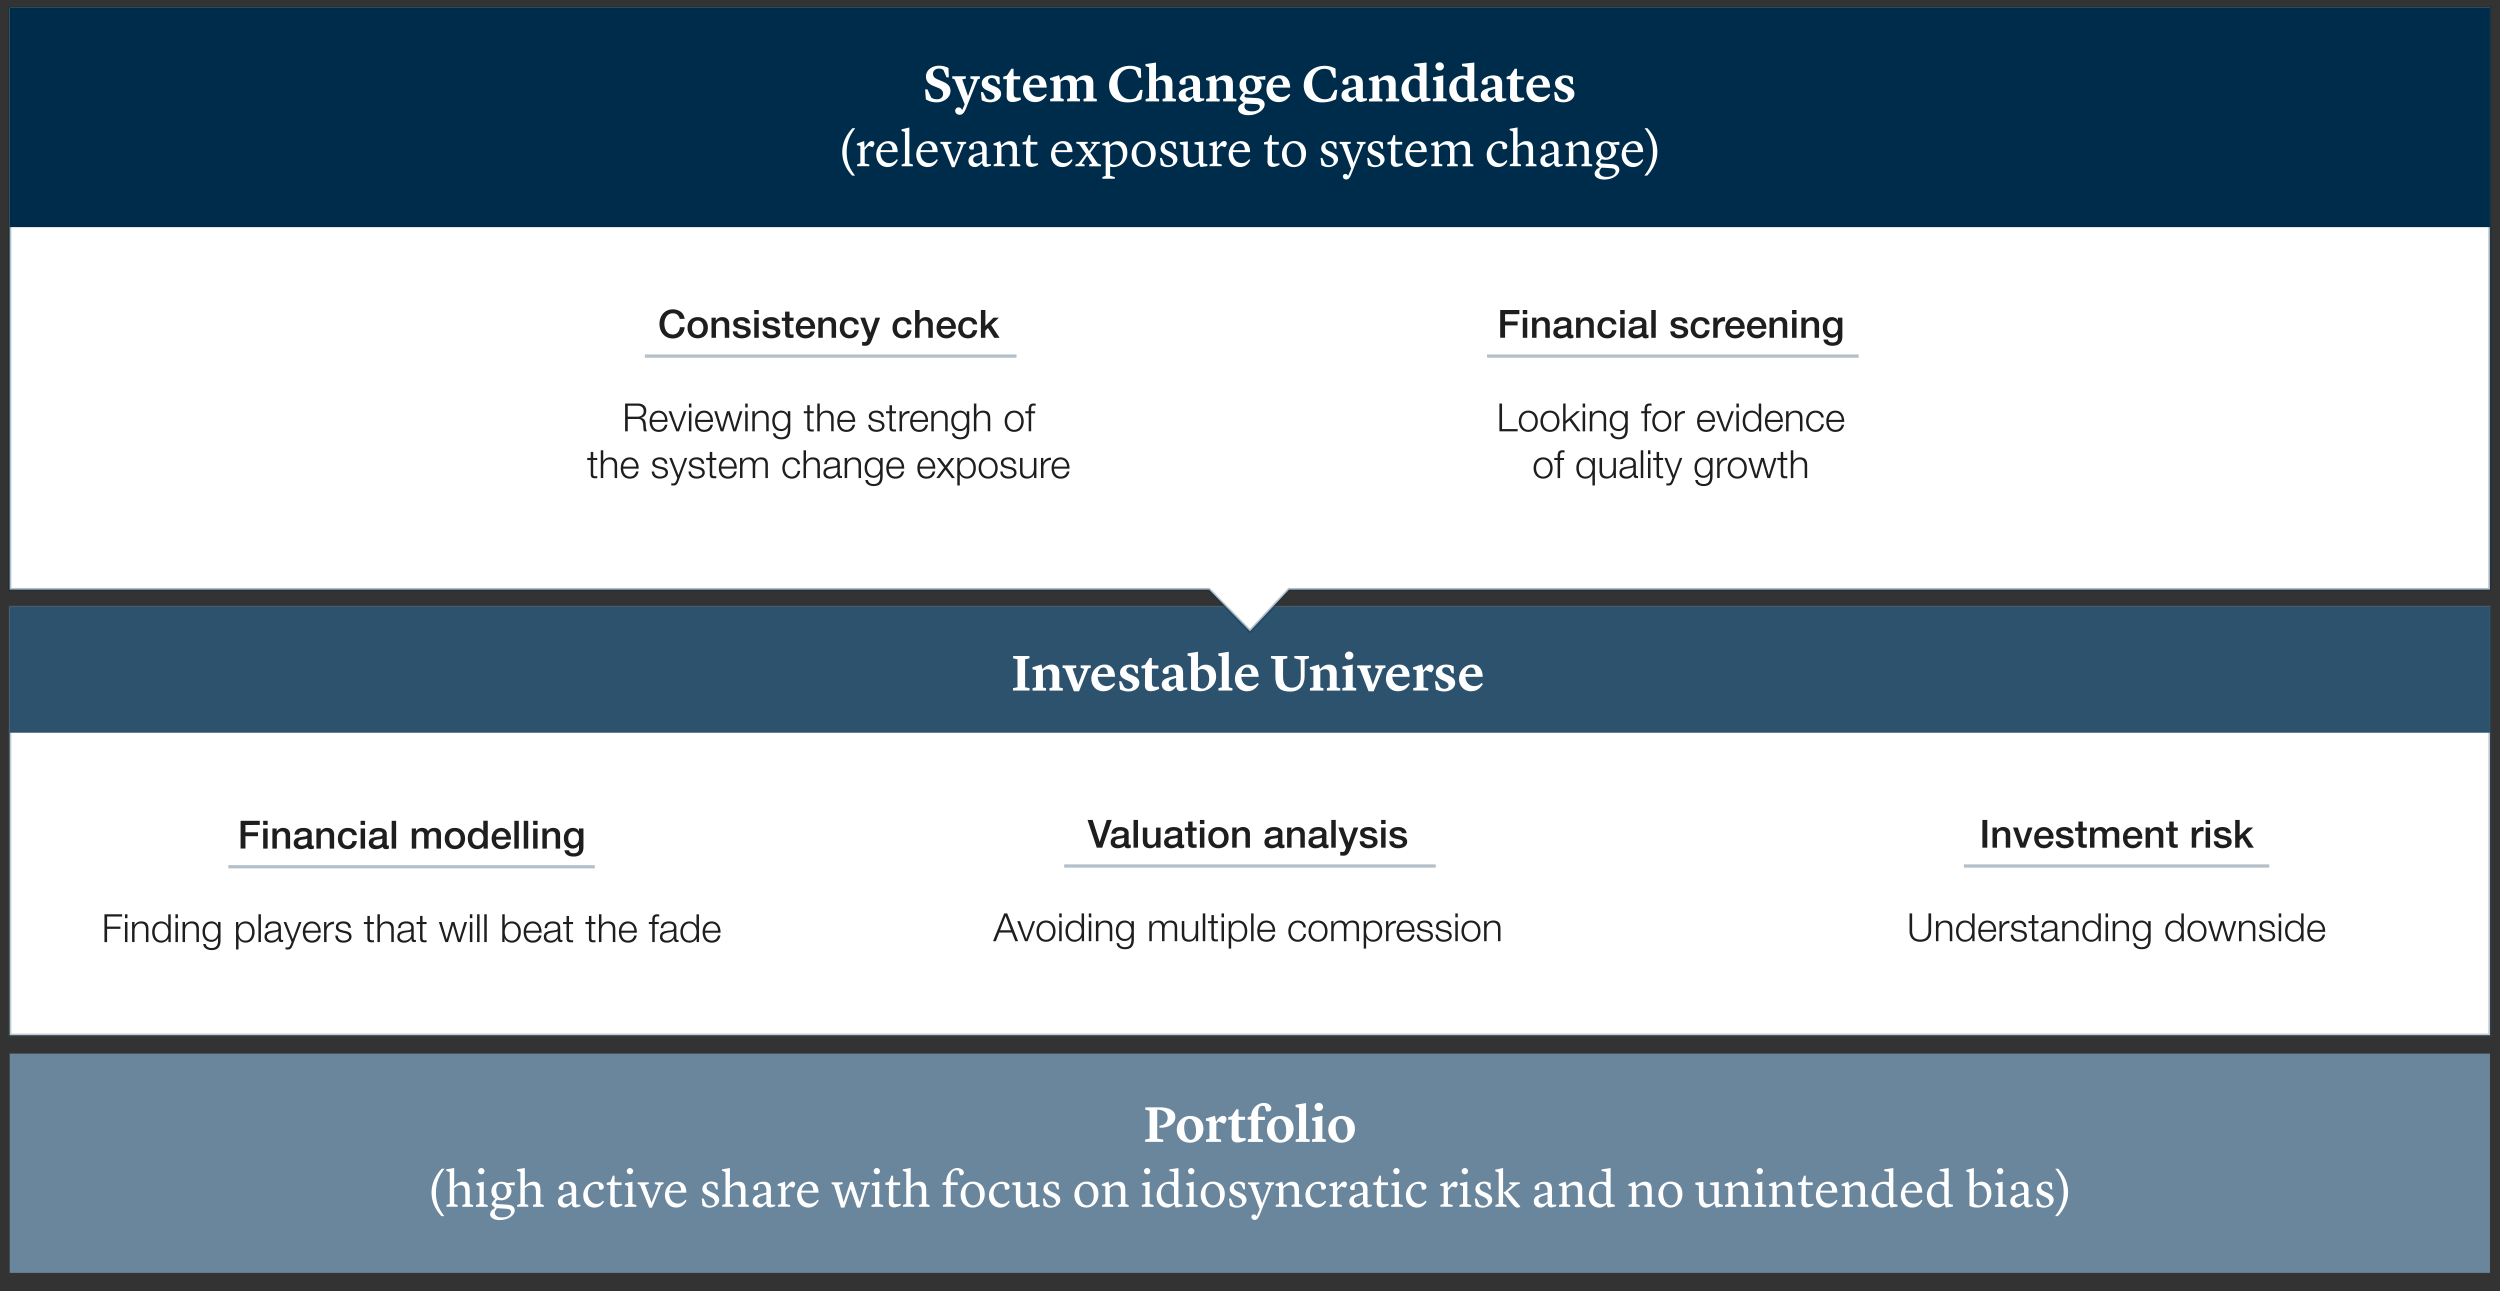 <svg xmlns="http://www.w3.org/2000/svg" id="Calque_1" data-name="Calque 1" viewBox="0 0 770 397.78"><rect x="0" y="0" width="770" height="397.78" fill="#333333" stroke="none"/><defs><style>.cls-1{fill:#fff}.cls-2{fill:#1e1e1e}.cls-3{opacity:.3;fill:#002c4b}</style></defs><path d="M2.99 186.88h763.92v131.96H2.99z" class="cls-1"/><path fill="#2d526d" d="M767.4 319.34H2.49V186.38h764.92v132.96Zm-763.91-1h762.92V187.38H3.49v130.96Z" opacity=".3"/><path fill="#6a869d" d="M2.99 324.5h763.92v67.55H2.99z"/><path fill="#2d526d" d="M2.99 186.88h763.92v38.81H2.99z"/><g><path d="m312 211.96 1.39-.29v-8.6l-1.34-.3v-.72h5.01v.72l-1.33.3v8.6l1.38.29v.72H312v-.72ZM318.03 211.96l1.06-.27v-5.31l-1.09-.24v-.62l2.69-.85h.08l.35 1.44h.02c.38-.45 1.36-1.42 2.67-1.42 1.63 0 2.45.77 2.45 2.69v4.34l1.09.26v.72h-4.1v-.74l.88-.24v-3.87c-.03-1.14-.45-1.76-1.49-1.74-.64 0-1.18.34-1.42.53v5.09l.96.26v.72h-4.15v-.72ZM330.76 212.89l-2.71-7-.78-.22v-.72h4.21v.74l-1.15.21 1.65 4.66c.03.08.08.35.08.35h.03s.08-.27.11-.35l1.73-4.53-1.09-.34v-.74h3.12v.74l-.82.21-2.79 7h-1.6ZM336.13 209.09c0-2.71 2.02-4.42 4.11-4.42s3.14 1.58 3.19 3.78h-5.35c.13 1.94 1.33 2.88 2.83 2.88 1.31 0 2.19-.98 2.19-.98l.37.34c-.4.51-1.26 2.22-3.59 2.22-2.69 0-3.76-2.13-3.76-3.83Zm1.97-1.49h3.12c0-1.04-.38-2.03-1.39-2.03-.86 0-1.58.8-1.73 2.03ZM344.96 212.34l-.27-2.5h.67l.86 1.74c.32.34.74.58 1.41.58.74 0 1.26-.4 1.26-1.02 0-.56-.37-.98-1.39-1.44l-.86-.38c-1.18-.53-1.68-1.18-1.68-2.21 0-1.36 1.36-2.43 3.12-2.43.86 0 1.6.19 2.35.54l.08 2.19h-.64l-.64-1.42c-.21-.22-.61-.5-1.18-.5-.69 0-1.14.4-1.14.98 0 .5.26.85 1.18 1.25l.86.37c1.49.64 1.97 1.3 1.97 2.3 0 1.44-1.49 2.59-3.35 2.59-1.04 0-1.73-.24-2.63-.64ZM352.64 210.95l.06-5.09h-1.12v-.77l1.15-.34 1.34-2.1h.69v2.29h2.03v.99h-2v4.39c0 1.12.58 1.23 1.17 1.23.45 0 .93-.06.93-.06l.14.66s-1.17.74-2.58.74-1.84-.77-1.82-1.94ZM357.81 210.84c0-1.31 1.01-1.89 2.58-2.27l1.86-.45v-.66c0-1.14-.48-1.89-1.41-1.89-.35 0-.75.13-.88.21l-.03 1.65c-.14.06-.56.16-.94.16-.56 0-.9-.27-.9-.82 0-.86 1.67-2.06 3.55-2.06 2 0 2.75.86 2.75 2.66v3.87c0 .46.13.54.59.54h.69v.56s-1.14.54-1.95.54c-.98 0-1.31-.61-1.41-1.38h-.08c-.64.74-1.12 1.39-2.24 1.39s-2.18-.77-2.18-2.06Zm4.43.14v-2.18l-1.02.32c-.91.29-1.28.62-1.28 1.23 0 .77.56 1.18 1.18 1.18.54 0 .93-.34 1.12-.56ZM367.4 212.5l-.56-.22v-10.05l-1.07-.29v-.69l3.22-.51v5.15c.38-.46 1.15-1.17 2.35-1.17 1.62 0 3.23 1.04 3.23 3.67s-2.37 4.53-4.85 4.53c-.86 0-1.78-.19-2.32-.42Zm1.58-6v5.03s.58.56 1.39.56c1.09 0 2.06-1.06 2.06-3.09 0-1.79-.86-2.94-2.21-2.94-.54 0-.99.26-1.25.45ZM375.28 211.96l1.04-.27v-9.46l-1.07-.29v-.69l3.22-.51v10.96l1.12.26v.72h-4.31v-.72ZM380.37 209.09c0-2.71 2.02-4.42 4.11-4.42s3.14 1.58 3.18 3.78h-5.35c.13 1.94 1.33 2.88 2.83 2.88 1.31 0 2.19-.98 2.19-.98l.37.34c-.4.51-1.26 2.22-3.59 2.22-2.69 0-3.76-2.13-3.76-3.83Zm1.97-1.49h3.12c0-1.04-.38-2.03-1.39-2.03-.86 0-1.58.8-1.73 2.03ZM392.82 208.48v-5.41l-1.34-.3v-.72h5.01v.72l-1.31.3v5.36c0 1.99.74 3.39 2.64 3.39s2.87-1.17 2.83-3.55l-.05-5.03-1.94-.51v-.69h4.5v.72l-1.33.37v5.14c-.02 2.96-1.67 4.75-4.42 4.75-3.36 0-4.59-1.6-4.59-4.55ZM403.47 211.96l1.06-.27v-5.31l-1.09-.24v-.62l2.69-.85h.08l.35 1.44h.02c.38-.45 1.36-1.42 2.67-1.42 1.63 0 2.45.77 2.45 2.69v4.34l1.09.26v.72h-4.1v-.74l.88-.24v-3.87c-.03-1.14-.45-1.76-1.49-1.74-.64 0-1.18.34-1.42.53v5.09l.96.26v.72h-4.15v-.72ZM413.44 211.94l1.07-.26v-5.36l-1.02-.27v-.74l3.15-.64v7.01l1.07.26v.74h-4.27v-.74Zm.8-10.02c0-.69.54-1.25 1.3-1.25s1.3.56 1.3 1.25-.56 1.25-1.3 1.25-1.3-.56-1.3-1.25ZM421.51 212.89l-2.71-7-.78-.22v-.72h4.21v.74l-1.15.21 1.65 4.66c.03.08.08.35.08.35h.03s.08-.27.11-.35l1.73-4.53-1.09-.34v-.74h3.12v.74l-.82.21-2.79 7h-1.6ZM426.88 209.09c0-2.71 2.02-4.42 4.11-4.42s3.14 1.58 3.18 3.78h-5.35c.13 1.94 1.33 2.88 2.83 2.88 1.31 0 2.19-.98 2.19-.98l.37.34c-.4.51-1.26 2.22-3.59 2.22-2.69 0-3.76-2.13-3.76-3.83Zm1.97-1.49h3.12c0-1.04-.38-2.03-1.39-2.03-.86 0-1.58.8-1.73 2.03ZM435.27 211.96l1.06-.27v-5.31l-1.09-.21v-.66l2.69-.83h.1l.34 1.79h.03l.26-.38c.56-.85 1.09-1.41 1.82-1.41s1.09.45 1.09 1.04c0 .67-.56 1.25-.74 1.41l-1.67-.74c-.19.13-.45.34-.72.61v4.72l1.47.24v.72h-4.64v-.72ZM442.24 212.34l-.27-2.5h.67l.86 1.74c.32.34.74.58 1.41.58.74 0 1.26-.4 1.26-1.02 0-.56-.37-.98-1.39-1.44l-.86-.38c-1.18-.53-1.68-1.18-1.68-2.21 0-1.36 1.36-2.43 3.12-2.43.86 0 1.6.19 2.35.54l.08 2.19h-.64l-.64-1.42c-.21-.22-.61-.5-1.18-.5-.69 0-1.14.4-1.14.98 0 .5.26.85 1.18 1.25l.86.37c1.49.64 1.97 1.3 1.97 2.3 0 1.44-1.49 2.59-3.35 2.59-1.04 0-1.73-.24-2.62-.64ZM449.39 209.09c0-2.71 2.02-4.42 4.11-4.42s3.14 1.58 3.18 3.78h-5.35c.13 1.94 1.33 2.88 2.83 2.88 1.31 0 2.19-.98 2.19-.98l.37.34c-.4.51-1.26 2.22-3.59 2.22-2.69 0-3.76-2.13-3.76-3.83Zm1.97-1.49h3.12c0-1.04-.38-2.03-1.39-2.03-.86 0-1.58.8-1.73 2.03Z" class="cls-1"/></g><g><path d="M74.1 252.8h5.91v1.29H75.6v2.24h3.87v1.22H75.6v3.8h-1.5v-8.56ZM81.06 252.8h1.37v1.29h-1.37v-1.29Zm0 2.36h1.37v6.2h-1.37v-6.2ZM83.92 255.16h1.29v.91l.02.02c.41-.68 1.12-1.1 1.93-1.1 1.34 0 2.19.72 2.19 2.11v4.26h-1.37v-3.9c-.02-.97-.41-1.39-1.21-1.39-.91 0-1.5.72-1.5 1.63v3.66H83.9v-6.2ZM96 259.98c0 .34.07.47.32.47.08 0 .19 0 .34-.02v.95c-.2.07-.64.16-.86.16-.55 0-.95-.19-1.06-.76-.54.53-1.42.76-2.15.76-1.12 0-2.12-.6-2.12-1.81 0-1.55 1.24-1.8 2.39-1.93.98-.18 1.86-.07 1.86-.88 0-.71-.73-.84-1.28-.84-.77 0-1.31.31-1.37.98H90.7c.1-1.6 1.45-2.06 2.82-2.06 1.21 0 2.48.49 2.48 1.8v3.19Zm-1.37-1.72c-.42.28-1.08.26-1.68.37-.59.1-1.12.31-1.12 1.03 0 .61.78.79 1.26.79.6 0 1.54-.31 1.54-1.17v-1.02ZM97.48 255.16h1.29v.91l.02.02c.41-.68 1.12-1.1 1.93-1.1 1.34 0 2.19.72 2.19 2.11v4.26h-1.37v-3.9c-.02-.97-.41-1.39-1.21-1.39-.91 0-1.5.72-1.5 1.63v3.66h-1.37v-6.2ZM108.55 257.24c-.11-.76-.66-1.16-1.42-1.16-.71 0-1.7.37-1.7 2.26 0 1.03.46 2.12 1.64 2.12.79 0 1.34-.53 1.48-1.42h1.37c-.25 1.61-1.25 2.49-2.84 2.49-1.94 0-3.01-1.38-3.01-3.2s1.02-3.33 3.06-3.33c1.44 0 2.66.72 2.79 2.24h-1.37ZM111.07 252.8h1.37v1.29h-1.37v-1.29Zm0 2.36h1.37v6.2h-1.37v-6.2ZM119.12 259.98c0 .34.07.47.32.47.08 0 .19 0 .34-.02v.95c-.2.07-.64.16-.86.16-.55 0-.95-.19-1.06-.76-.54.53-1.42.76-2.15.76-1.12 0-2.12-.6-2.12-1.81 0-1.55 1.24-1.8 2.39-1.93.98-.18 1.86-.07 1.86-.88 0-.71-.73-.84-1.28-.84-.77 0-1.31.31-1.37.98h-1.37c.1-1.6 1.45-2.06 2.82-2.06 1.21 0 2.48.49 2.48 1.8v3.19Zm-1.36-1.72c-.42.28-1.08.26-1.68.37-.59.1-1.12.31-1.12 1.03 0 .61.78.79 1.26.79.6 0 1.54-.31 1.54-1.17v-1.02ZM120.64 252.8h1.37v8.56h-1.37v-8.56ZM126.83 255.16h1.29v.86h.04c.41-.61.92-1.03 1.91-1.03.76 0 1.46.32 1.74 1.03.46-.64 1.04-1.03 1.94-1.03 1.31 0 2.08.58 2.08 2.09v4.28h-1.37v-3.62c0-.98-.06-1.67-1.13-1.67-.92 0-1.32.61-1.32 1.66v3.63h-1.37v-3.98c0-.85-.26-1.31-1.09-1.31-.71 0-1.35.58-1.35 1.61v3.68h-1.37v-6.2ZM136.98 258.26c0-1.9 1.14-3.26 3.13-3.26s3.13 1.37 3.13 3.26-1.14 3.27-3.13 3.27-3.13-1.37-3.13-3.27Zm4.9 0c0-1.07-.54-2.18-1.76-2.18s-1.76 1.12-1.76 2.18.54 2.19 1.76 2.19 1.76-1.12 1.76-2.19ZM150.23 261.36h-1.3v-.84h-.02c-.36.71-1.14 1.01-1.92 1.01-1.96 0-2.9-1.45-2.9-3.31 0-2.24 1.33-3.23 2.69-3.23.78 0 1.64.29 2.06.97h.02v-3.17h1.37v8.56Zm-3.06-.91c1.22 0 1.74-1.12 1.74-2.19 0-1.37-.66-2.18-1.72-2.18-1.28 0-1.74 1.14-1.74 2.26s.53 2.12 1.71 2.12ZM152.78 258.62c0 .97.53 1.83 1.67 1.83.79 0 1.27-.35 1.51-1.03h1.3c-.3 1.35-1.45 2.11-2.81 2.11-1.94 0-3.03-1.36-3.03-3.26 0-1.76 1.15-3.27 3-3.27 1.96 0 3.15 1.76 2.93 3.62h-4.56Zm3.19-.9c-.05-.86-.64-1.64-1.56-1.64s-1.59.72-1.63 1.64h3.19ZM158.42 252.8h1.37v8.56h-1.37v-8.56ZM161.32 252.8h1.37v8.56h-1.37v-8.56ZM164.21 252.8h1.37v1.29h-1.37v-1.29Zm0 2.36h1.37v6.2h-1.37v-6.2ZM167.07 255.16h1.3v.91l.02.02c.41-.68 1.12-1.1 1.93-1.1 1.34 0 2.19.72 2.19 2.11v4.26h-1.37v-3.9c-.02-.97-.41-1.39-1.21-1.39-.91 0-1.5.72-1.5 1.63v3.66h-1.37v-6.2ZM179.69 261.04c0 1.86-1.09 2.78-3.05 2.78-1.25 0-2.65-.48-2.77-1.93h1.37c.17.78.79.91 1.49.91 1.1 0 1.6-.56 1.6-1.58v-.95h-.02c-.38.68-1.09 1.09-1.86 1.09-1.97 0-2.78-1.49-2.78-3.26 0-1.67 1.04-3.11 2.81-3.11.78 0 1.49.32 1.83 1.02h.02v-.85h1.37v5.88Zm-1.37-2.92c0-1.07-.48-2.05-1.67-2.05s-1.63 1.13-1.63 2.16.49 2.05 1.63 2.05c1.21 0 1.67-1.1 1.67-2.16ZM32.18 281.6h5.43v.7h-4.62v3.09h4.1v.7h-4.1v4.08h-.82v-8.56ZM38.49 281.6h.76v1.21h-.76v-1.21Zm0 2.37h.76v6.19h-.76v-6.19ZM40.68 283.97h.76v1.07h.02c.28-.74 1.1-1.25 1.98-1.25 1.74 0 2.27.91 2.27 2.39v3.98h-.76v-3.86c0-1.07-.35-1.87-1.57-1.87s-1.92.91-1.94 2.12v3.61h-.76v-6.19ZM52.58 290.16h-.7v-1.18h-.02c-.32.8-1.31 1.36-2.21 1.36-1.88 0-2.78-1.52-2.78-3.27s.9-3.27 2.78-3.27c.92 0 1.82.47 2.15 1.36h.02v-3.55h.76v8.56Zm-2.92-.45c1.61 0 2.17-1.36 2.17-2.64s-.56-2.64-2.17-2.64c-1.44 0-2.03 1.36-2.03 2.64s.59 2.64 2.03 2.64ZM54.04 281.6h.76v1.21h-.76v-1.21Zm0 2.37h.76v6.19h-.76v-6.19ZM56.23 283.97h.76v1.07h.02c.28-.74 1.1-1.25 1.98-1.25 1.74 0 2.27.91 2.27 2.39v3.98h-.76v-3.86c0-1.07-.35-1.87-1.57-1.87s-1.92.91-1.94 2.12v3.61h-.76v-6.19ZM67.92 289.66c-.01 1.85-.72 2.97-2.75 2.97-1.24 0-2.46-.55-2.57-1.87h.76c.17.91.97 1.23 1.81 1.23 1.39 0 1.99-.83 1.99-2.34v-.84h-.02a2.14 2.14 0 0 1-1.97 1.27c-1.98 0-2.79-1.42-2.79-3.18s1.01-3.12 2.79-3.12c.9 0 1.67.56 1.97 1.25h.02v-1.07h.76v5.69Zm-.76-2.66c0-1.21-.56-2.57-1.99-2.57s-2.04 1.28-2.04 2.57.65 2.46 2.04 2.46c1.31 0 1.99-1.2 1.99-2.46ZM72.7 283.97h.7v1.18h.02c.35-.84 1.21-1.36 2.21-1.36 1.88 0 2.78 1.52 2.78 3.27s-.9 3.27-2.78 3.27c-.92 0-1.82-.47-2.15-1.36h-.02v3.47h-.76v-8.48Zm2.92.46c-1.67 0-2.17 1.24-2.17 2.64 0 1.28.56 2.64 2.17 2.64 1.44 0 2.03-1.36 2.03-2.64s-.59-2.64-2.03-2.64ZM79.6 281.6h.76v8.56h-.76v-8.56ZM81.73 285.87c.07-1.45 1.09-2.08 2.51-2.08 1.09 0 2.28.34 2.28 1.99v3.29c0 .29.14.46.44.46.08 0 .18-.02.24-.05v.63c-.17.04-.29.05-.49.05-.77 0-.89-.43-.89-1.08h-.02c-.53.8-1.07 1.26-2.25 1.26s-2.07-.56-2.07-1.81c0-1.74 1.69-1.8 3.32-1.99.62-.07.97-.16.97-.84 0-1.02-.73-1.27-1.62-1.27-.94 0-1.63.43-1.65 1.44h-.76Zm4.03.91h-.02c-.1.18-.43.24-.64.28-1.28.23-2.88.22-2.88 1.43 0 .76.67 1.22 1.38 1.22 1.15 0 2.17-.73 2.16-1.94v-.98ZM87.34 283.97h.8l2.04 5.28 1.91-5.28h.76l-2.69 7.14c-.43 1.04-.68 1.34-1.63 1.34-.3-.01-.46-.01-.58-.06v-.64c.18.04.35.06.52.06.67 0 .83-.4 1.08-.97l.26-.71-2.47-6.17ZM94.03 287.27c.01 1.1.59 2.43 2.04 2.43 1.1 0 1.7-.65 1.94-1.58h.76c-.32 1.4-1.14 2.22-2.7 2.22-1.97 0-2.79-1.51-2.79-3.27 0-1.63.83-3.27 2.79-3.27s2.78 1.74 2.72 3.48h-4.76Zm4.01-.63c-.04-1.14-.74-2.21-1.97-2.21s-1.92 1.08-2.04 2.21h4.01ZM99.82 283.97h.7v1.45h.02c.38-1 1.22-1.58 2.34-1.54v.76c-1.37-.07-2.3.94-2.3 2.22v3.3h-.76v-6.19ZM107.3 285.79c-.04-.94-.76-1.36-1.62-1.36-.67 0-1.46.26-1.46 1.07 0 .67.77.91 1.28 1.04l1.01.23c.86.13 1.76.64 1.76 1.71 0 1.34-1.33 1.86-2.48 1.86-1.44 0-2.42-.67-2.54-2.18h.76c.06 1.02.82 1.55 1.82 1.55.71 0 1.69-.31 1.69-1.18 0-.72-.67-.96-1.36-1.13l-.97-.22c-.98-.26-1.73-.6-1.73-1.66 0-1.26 1.24-1.74 2.33-1.74 1.24 0 2.22.65 2.27 1.99h-.76ZM113.91 283.97h1.26v.64h-1.26v4.17c0 .49.07.78.61.82.22 0 .43-.01.65-.04v.65c-.23 0-.44.02-.67.02-1.01 0-1.36-.33-1.34-1.39v-4.23h-1.08v-.64h1.08v-1.86h.76v1.86ZM116.25 281.6h.76v3.44h.02c.28-.74 1.1-1.25 1.98-1.25 1.74 0 2.27.91 2.27 2.39v3.98h-.76v-3.86c0-1.07-.35-1.87-1.57-1.87s-1.92.91-1.94 2.12v3.61h-.76v-8.56ZM122.63 285.87c.07-1.45 1.09-2.08 2.51-2.08 1.09 0 2.28.34 2.28 1.99v3.29c0 .29.14.46.44.46.08 0 .18-.02.24-.05v.63c-.17.04-.29.05-.49.05-.77 0-.89-.43-.89-1.08h-.02c-.53.8-1.07 1.26-2.25 1.26s-2.07-.56-2.07-1.81c0-1.74 1.69-1.8 3.32-1.99.62-.07.97-.16.97-.84 0-1.02-.73-1.27-1.62-1.27-.94 0-1.63.43-1.65 1.44h-.76Zm4.03.91h-.02c-.1.18-.43.24-.64.28-1.28.23-2.88.22-2.88 1.43 0 .76.67 1.22 1.38 1.22 1.15 0 2.17-.73 2.16-1.94v-.98ZM130.13 283.97h1.26v.64h-1.26v4.17c0 .49.07.78.61.82.22 0 .43-.01.65-.04v.65c-.23 0-.44.02-.67.02-1.01 0-1.36-.33-1.34-1.39v-4.23h-1.08v-.64h1.08v-1.86h.76v1.86ZM135.19 283.97h.8l1.58 5.3h.02l1.51-5.3h.85l1.51 5.3h.02l1.58-5.3h.8l-1.99 6.19h-.83l-1.52-5.21h-.02l-1.51 5.21h-.83l-1.99-6.19ZM144.72 281.6h.76v1.21h-.76v-1.21Zm0 2.37h.76v6.19h-.76v-6.19ZM146.94 281.6h.76v8.56h-.76v-8.56ZM149.16 281.6h.76v8.56h-.76v-8.56ZM154.7 281.6h.76v3.55h.02c.32-.89 1.22-1.36 2.15-1.36 1.88 0 2.78 1.52 2.78 3.27s-.9 3.27-2.78 3.27c-1 0-1.86-.52-2.21-1.36h-.02v1.18h-.7v-8.56Zm2.93 2.83c-1.61 0-2.17 1.36-2.17 2.64s.56 2.64 2.17 2.64c1.44 0 2.03-1.36 2.03-2.64s-.59-2.64-2.03-2.64ZM162.04 287.27c.01 1.1.59 2.43 2.04 2.43 1.1 0 1.7-.65 1.94-1.58h.76c-.32 1.4-1.14 2.22-2.7 2.22-1.97 0-2.79-1.51-2.79-3.27 0-1.63.83-3.27 2.79-3.27s2.78 1.74 2.72 3.48h-4.76Zm4-.63c-.04-1.14-.74-2.21-1.97-2.21s-1.92 1.08-2.04 2.21h4.01ZM167.75 285.87c.07-1.45 1.09-2.08 2.51-2.08 1.09 0 2.28.34 2.28 1.99v3.29c0 .29.14.46.44.46.08 0 .18-.02.24-.05v.63c-.17.04-.29.05-.49.05-.77 0-.89-.43-.89-1.08h-.02c-.53.8-1.07 1.26-2.25 1.26s-2.07-.56-2.07-1.81c0-1.74 1.69-1.8 3.32-1.99.62-.07.97-.16.97-.84 0-1.02-.73-1.27-1.62-1.27-.94 0-1.63.43-1.65 1.44h-.76Zm4.03.91h-.02c-.1.18-.43.24-.64.28-1.28.23-2.88.22-2.88 1.43 0 .76.67 1.22 1.38 1.22 1.15 0 2.17-.73 2.16-1.94v-.98ZM175.25 283.97h1.26v.64h-1.26v4.17c0 .49.07.78.61.82.22 0 .43-.01.65-.04v.65c-.23 0-.44.02-.67.02-1.01 0-1.36-.33-1.34-1.39v-4.23h-1.08v-.64h1.08v-1.86h.76v1.86ZM182.14 283.97h1.26v.64h-1.26v4.17c0 .49.07.78.61.82.22 0 .43-.01.65-.04v.65c-.23 0-.44.02-.67.02-1.01 0-1.36-.33-1.34-1.39v-4.23h-1.08v-.64h1.08v-1.86h.76v1.86ZM184.48 281.6h.76v3.44h.02c.28-.74 1.1-1.25 1.98-1.25 1.74 0 2.27.91 2.27 2.39v3.98h-.76v-3.86c0-1.07-.35-1.87-1.57-1.87s-1.92.91-1.94 2.12v3.61h-.76v-8.56ZM191.38 287.27c.01 1.1.59 2.43 2.04 2.43 1.1 0 1.7-.65 1.94-1.58h.76c-.32 1.4-1.14 2.22-2.7 2.22-1.97 0-2.79-1.51-2.79-3.27 0-1.63.83-3.27 2.79-3.27s2.78 1.74 2.72 3.48h-4.76Zm4-.63c-.04-1.14-.74-2.21-1.97-2.21s-1.92 1.08-2.04 2.21h4.01ZM202.88 284.61h-1.22v5.55h-.76v-5.55h-1.06v-.64h1.06v-.56c-.01-1.07.29-1.81 1.5-1.81.22 0 .4.01.64.05v.65c-.2-.04-.37-.06-.55-.06-.84 0-.82.53-.83 1.2v.54h1.22v.64ZM203.53 285.87c.07-1.45 1.09-2.08 2.51-2.08 1.09 0 2.28.34 2.28 1.99v3.29c0 .29.14.46.44.46.08 0 .18-.02.24-.05v.63c-.17.04-.29.05-.49.05-.77 0-.89-.43-.89-1.08h-.02c-.53.8-1.07 1.26-2.25 1.26s-2.07-.56-2.07-1.81c0-1.74 1.69-1.8 3.32-1.99.62-.07.97-.16.97-.84 0-1.02-.73-1.27-1.62-1.27-.94 0-1.63.43-1.65 1.44h-.76Zm4.03.91h-.02c-.1.18-.43.24-.64.28-1.28.23-2.88.22-2.88 1.43 0 .76.67 1.22 1.38 1.22 1.15 0 2.17-.73 2.16-1.94v-.98ZM215.28 290.16h-.7v-1.18h-.02c-.32.8-1.31 1.36-2.21 1.36-1.88 0-2.78-1.52-2.78-3.27s.9-3.27 2.78-3.27c.92 0 1.82.47 2.15 1.36h.02v-3.55h.76v8.56Zm-2.93-.45c1.61 0 2.17-1.36 2.17-2.64s-.56-2.64-2.17-2.64c-1.44 0-2.03 1.36-2.03 2.64s.59 2.64 2.03 2.64ZM217.16 287.27c.01 1.1.59 2.43 2.04 2.43 1.1 0 1.7-.65 1.94-1.58h.76c-.32 1.4-1.14 2.22-2.7 2.22-1.97 0-2.79-1.51-2.79-3.27 0-1.63.83-3.27 2.79-3.27s2.78 1.74 2.72 3.48h-4.76Zm4.01-.63c-.04-1.14-.74-2.21-1.97-2.21s-1.92 1.08-2.04 2.21h4.01Z" class="cls-2"/></g><g><path d="M334.97 252.53h1.56l2.15 6.78h.02l2.19-6.78h1.52l-2.93 8.56h-1.67l-2.85-8.56ZM347.62 259.71c0 .34.07.47.32.47.08 0 .19 0 .34-.02v.95c-.2.07-.64.16-.86.16-.55 0-.95-.19-1.06-.76-.54.53-1.42.76-2.15.76-1.12 0-2.12-.6-2.12-1.81 0-1.55 1.24-1.8 2.39-1.93.98-.18 1.86-.07 1.86-.88 0-.71-.73-.84-1.28-.84-.77 0-1.31.31-1.37.98h-1.37c.1-1.6 1.45-2.06 2.82-2.06 1.21 0 2.48.49 2.48 1.8v3.19Zm-1.37-1.72c-.42.28-1.08.26-1.68.37-.59.1-1.12.31-1.12 1.03 0 .61.78.79 1.26.79.6 0 1.54-.31 1.54-1.18v-1.02ZM349.13 252.53h1.37v8.56h-1.37v-8.56ZM357.43 261.09h-1.34v-.86h-.02c-.34.62-1.08 1.03-1.76 1.03-1.62 0-2.31-.82-2.31-2.43v-3.93h1.37v3.8c0 1.09.44 1.49 1.19 1.49 1.14 0 1.52-.73 1.52-1.69v-3.6h1.37v6.2ZM364.07 259.71c0 .34.07.47.32.47.08 0 .19 0 .34-.02v.95c-.2.07-.64.16-.86.16-.55 0-.95-.19-1.06-.76-.54.53-1.42.76-2.15.76-1.12 0-2.12-.6-2.12-1.81 0-1.55 1.24-1.8 2.39-1.93.98-.18 1.86-.07 1.86-.88 0-.71-.73-.84-1.28-.84-.77 0-1.31.31-1.37.98h-1.37c.1-1.6 1.45-2.06 2.82-2.06 1.21 0 2.48.49 2.48 1.8v3.19Zm-1.37-1.72c-.42.28-1.08.26-1.68.37-.59.1-1.12.31-1.12 1.03 0 .61.78.79 1.26.79.6 0 1.54-.31 1.54-1.18v-1.02ZM364.92 254.89h1.03v-1.86h1.37v1.86h1.24v1.02h-1.24v3.31c0 .56.05.85.66.85.19 0 .38 0 .58-.05v1.05c-.3.03-.59.07-.89.07-1.43 0-1.69-.55-1.71-1.58v-3.66h-1.03v-1.02ZM369.58 252.53h1.37v1.29h-1.37v-1.29Zm0 2.36h1.37v6.2h-1.37v-6.2ZM372.15 257.99c0-1.89 1.14-3.26 3.13-3.26s3.13 1.37 3.13 3.26-1.14 3.27-3.13 3.27-3.13-1.37-3.13-3.27Zm4.89 0c0-1.07-.54-2.18-1.76-2.18s-1.76 1.12-1.76 2.18.54 2.2 1.76 2.2 1.76-1.12 1.76-2.2ZM379.55 254.89h1.29v.91l.02.02c.41-.68 1.12-1.1 1.93-1.1 1.34 0 2.19.72 2.19 2.11v4.26h-1.37v-3.9c-.02-.97-.41-1.39-1.21-1.39-.91 0-1.5.72-1.5 1.63v3.66h-1.37v-6.2ZM394.97 259.71c0 .34.07.47.32.47.08 0 .19 0 .34-.02v.95c-.2.07-.64.16-.86.16-.55 0-.95-.19-1.06-.76-.54.53-1.42.76-2.15.76-1.12 0-2.12-.6-2.12-1.81 0-1.55 1.24-1.8 2.39-1.93.98-.18 1.86-.07 1.86-.88 0-.71-.73-.84-1.28-.84-.77 0-1.31.31-1.37.98h-1.37c.1-1.6 1.45-2.06 2.82-2.06 1.21 0 2.48.49 2.48 1.8v3.19Zm-1.37-1.72c-.42.28-1.08.26-1.68.37-.59.1-1.12.31-1.12 1.03 0 .61.78.79 1.26.79.6 0 1.54-.31 1.54-1.18v-1.02ZM396.45 254.89h1.29v.91l.02.02c.41-.68 1.12-1.1 1.93-1.1 1.34 0 2.19.72 2.19 2.11v4.26h-1.37v-3.9c-.02-.97-.41-1.39-1.21-1.39-.91 0-1.5.72-1.5 1.63v3.66h-1.37v-6.2ZM408.53 259.71c0 .34.07.47.32.47.08 0 .19 0 .34-.02v.95c-.2.07-.64.16-.86.16-.55 0-.95-.19-1.06-.76-.54.53-1.42.76-2.15.76-1.12 0-2.12-.6-2.12-1.81 0-1.55 1.24-1.8 2.39-1.93.98-.18 1.86-.07 1.86-.88 0-.71-.73-.84-1.28-.84-.77 0-1.31.31-1.37.98h-1.37c.1-1.6 1.45-2.06 2.82-2.06 1.21 0 2.48.49 2.48 1.8v3.19Zm-1.37-1.72c-.42.28-1.08.26-1.68.37-.59.1-1.12.31-1.12 1.03 0 .61.78.79 1.26.79.6 0 1.54-.31 1.54-1.18v-1.02ZM410.04 252.53h1.37v8.56h-1.37v-8.56ZM412.21 254.89h1.5l1.62 4.63h.02l1.57-4.63h1.43l-2.41 6.54c-.44 1.12-.77 2.12-2.19 2.12-.32 0-.64-.02-.95-.07v-1.15c.22.04.43.08.65.08.63 0 .79-.34.96-.86l.16-.48-2.35-6.18ZM420.16 259.1c.07.79.67 1.08 1.4 1.08.52 0 1.42-.11 1.38-.82-.04-.72-1.03-.8-2.03-1.03-1.01-.21-1.99-.58-1.99-1.83 0-1.36 1.46-1.78 2.59-1.78 1.27 0 2.42.53 2.59 1.91h-1.43c-.12-.65-.66-.83-1.26-.83-.4 0-1.13.1-1.13.64 0 .67 1.01.77 2.01 1 1 .23 2 .59 2 1.81 0 1.47-1.49 2.01-2.77 2.01-1.56 0-2.72-.7-2.75-2.16h1.37ZM425.39 252.53h1.37v1.29h-1.37v-1.29Zm0 2.36h1.37v6.2h-1.37v-6.2ZM429.28 259.1c.07.79.67 1.08 1.4 1.08.52 0 1.42-.11 1.38-.82-.04-.72-1.03-.8-2.03-1.03-1.01-.21-1.99-.58-1.99-1.83 0-1.36 1.46-1.78 2.59-1.78 1.27 0 2.42.53 2.59 1.91h-1.43c-.12-.65-.66-.83-1.26-.83-.4 0-1.13.1-1.13.64 0 .67 1.01.77 2.01 1 1 .23 2 .59 2 1.81 0 1.47-1.49 2.01-2.77 2.01-1.56 0-2.72-.7-2.75-2.16h1.37ZM309.31 281.33h.91l3.36 8.56h-.88l-1.04-2.66h-3.9l-1.03 2.66h-.88l3.45-8.56Zm-1.3 5.2h3.37l-1.65-4.39-1.72 4.39ZM313.31 283.7h.84l1.94 5.43h.02l1.92-5.43h.78l-2.31 6.19h-.8l-2.39-6.19ZM325.1 286.8c0 1.77-1.03 3.27-2.93 3.27s-2.93-1.5-2.93-3.27 1.03-3.28 2.93-3.28 2.93 1.5 2.93 3.28Zm-5.1 0c0 1.32.72 2.64 2.17 2.64s2.17-1.32 2.17-2.64-.72-2.64-2.17-2.64-2.17 1.32-2.17 2.64ZM326.24 281.33h.76v1.21h-.76v-1.21Zm0 2.37h.76v6.19h-.76v-6.19ZM333.89 289.89h-.7v-1.18h-.02c-.32.8-1.31 1.36-2.21 1.36-1.88 0-2.78-1.52-2.78-3.27s.9-3.28 2.78-3.28c.92 0 1.82.47 2.15 1.36h.02v-3.55h.76v8.56Zm-2.92-.45c1.61 0 2.17-1.36 2.17-2.64s-.56-2.64-2.17-2.64c-1.44 0-2.03 1.36-2.03 2.64s.59 2.64 2.03 2.64ZM335.35 281.33h.76v1.21h-.76v-1.21Zm0 2.37h.76v6.19h-.76v-6.19ZM337.54 283.7h.76v1.07h.02c.28-.74 1.1-1.25 1.98-1.25 1.74 0 2.27.91 2.27 2.39v3.98h-.76v-3.86c0-1.07-.35-1.87-1.57-1.87s-1.92.91-1.94 2.12v3.61h-.76v-6.19ZM349.23 289.39c-.01 1.85-.72 2.97-2.75 2.97-1.24 0-2.46-.55-2.57-1.87h.76c.17.91.97 1.24 1.81 1.24 1.39 0 1.99-.83 1.99-2.34v-.84h-.02a2.14 2.14 0 0 1-1.97 1.27c-1.98 0-2.79-1.42-2.79-3.18s1.01-3.12 2.79-3.12c.9 0 1.67.56 1.97 1.25h.02v-1.07h.76v5.68Zm-.76-2.66c0-1.21-.56-2.57-1.99-2.57s-2.04 1.28-2.04 2.57.65 2.46 2.04 2.46c1.31 0 1.99-1.2 1.99-2.46ZM354.01 283.7h.7v1.04h.04c.4-.74 1.04-1.22 2.03-1.22.82 0 1.55.4 1.77 1.21.37-.82 1.15-1.21 1.97-1.21 1.35 0 2.05.71 2.05 2.17v4.2h-.76v-4.16c0-1.02-.38-1.57-1.46-1.57-1.31 0-1.68 1.08-1.68 2.23v3.5h-.76v-4.2c.01-.84-.34-1.54-1.3-1.54-1.31 0-1.83.98-1.85 2.28v3.45H354v-6.19ZM369.02 289.89h-.7v-1.12h-.02c-.4.83-1.21 1.29-2.13 1.29-1.56 0-2.17-.91-2.17-2.35v-4.02h.76v4.03c.04 1.12.46 1.7 1.65 1.7 1.3 0 1.86-1.22 1.86-2.48v-3.25h.76v6.19ZM370.46 281.33h.76v8.56h-.76v-8.56ZM373.87 283.7h1.26v.64h-1.26v4.17c0 .49.07.78.61.82.22 0 .43-.01.65-.04v.65c-.23 0-.44.02-.67.02-1.01 0-1.36-.34-1.34-1.39v-4.23h-1.08v-.64h1.08v-1.86h.76v1.86ZM376.23 281.33h.76v1.21h-.76v-1.21Zm0 2.37h.76v6.19h-.76v-6.19ZM378.44 283.7h.7v1.17h.02c.35-.84 1.21-1.36 2.21-1.36 1.88 0 2.78 1.52 2.78 3.28s-.9 3.27-2.78 3.27c-.92 0-1.82-.47-2.15-1.36h-.02v3.47h-.76v-8.48Zm2.93.46c-1.67 0-2.17 1.23-2.17 2.64 0 1.28.56 2.64 2.17 2.64 1.44 0 2.03-1.36 2.03-2.64s-.59-2.64-2.03-2.64ZM385.34 281.33h.76v8.56h-.76v-8.56ZM387.99 287c.01 1.1.59 2.44 2.04 2.44 1.1 0 1.7-.65 1.94-1.58h.76c-.32 1.4-1.14 2.22-2.7 2.22-1.97 0-2.79-1.51-2.79-3.27 0-1.63.83-3.28 2.79-3.28s2.78 1.74 2.72 3.48h-4.76Zm4.01-.63c-.04-1.14-.74-2.21-1.97-2.21s-1.92 1.08-2.04 2.21H392ZM401.48 285.65c-.2-.92-.77-1.49-1.75-1.49-1.45 0-2.17 1.32-2.17 2.64s.72 2.64 2.17 2.64c.94 0 1.7-.73 1.8-1.76h.75c-.2 1.49-1.17 2.4-2.55 2.4-1.89 0-2.93-1.5-2.93-3.27s1.03-3.28 2.93-3.28c1.32 0 2.34.71 2.51 2.12h-.75ZM408.88 286.8c0 1.77-1.03 3.27-2.93 3.27s-2.93-1.5-2.93-3.27 1.03-3.28 2.93-3.28 2.93 1.5 2.93 3.28Zm-5.1 0c0 1.32.72 2.64 2.17 2.64s2.17-1.32 2.17-2.64-.72-2.64-2.17-2.64-2.17 1.32-2.17 2.64ZM410.01 283.7h.7v1.04h.04c.4-.74 1.04-1.22 2.03-1.22.82 0 1.55.4 1.78 1.21.37-.82 1.15-1.21 1.97-1.21 1.36 0 2.05.71 2.05 2.17v4.2h-.76v-4.16c0-1.02-.38-1.57-1.46-1.57-1.31 0-1.68 1.08-1.68 2.23v3.5h-.76v-4.2c.01-.84-.34-1.54-1.29-1.54-1.31 0-1.83.98-1.85 2.28v3.45h-.75v-6.19ZM420.01 283.7h.7v1.17h.02c.35-.84 1.21-1.36 2.21-1.36 1.88 0 2.78 1.52 2.78 3.28s-.9 3.27-2.78 3.27c-.92 0-1.82-.47-2.15-1.36h-.02v3.47h-.75v-8.48Zm2.92.46c-1.67 0-2.17 1.23-2.17 2.64 0 1.28.56 2.64 2.17 2.64 1.44 0 2.03-1.36 2.03-2.64s-.59-2.64-2.03-2.64ZM426.9 283.7h.7v1.45h.02c.38-1 1.22-1.58 2.34-1.54v.75c-1.37-.07-2.3.94-2.3 2.22v3.3h-.75v-6.19ZM430.9 287c.01 1.1.59 2.44 2.04 2.44 1.1 0 1.7-.65 1.94-1.58h.76c-.32 1.4-1.14 2.22-2.7 2.22-1.97 0-2.79-1.51-2.79-3.27 0-1.63.83-3.28 2.79-3.28s2.78 1.74 2.72 3.48h-4.76Zm4.01-.63c-.04-1.14-.74-2.21-1.97-2.21s-1.92 1.08-2.04 2.21h4ZM440.39 285.52c-.04-.94-.76-1.36-1.62-1.36-.67 0-1.46.26-1.46 1.07 0 .67.77.91 1.28 1.04l1.01.23c.86.13 1.76.64 1.76 1.71 0 1.34-1.33 1.86-2.48 1.86-1.44 0-2.42-.67-2.54-2.18h.76c.06 1.02.82 1.55 1.82 1.55.71 0 1.69-.31 1.69-1.18 0-.72-.67-.96-1.36-1.13l-.97-.22c-.98-.26-1.73-.6-1.73-1.65 0-1.26 1.24-1.74 2.33-1.74 1.24 0 2.22.65 2.27 1.99h-.75ZM446.17 285.52c-.04-.94-.76-1.36-1.62-1.36-.67 0-1.46.26-1.46 1.07 0 .67.77.91 1.28 1.04l1.01.23c.86.13 1.76.64 1.76 1.71 0 1.34-1.33 1.86-2.48 1.86-1.44 0-2.42-.67-2.54-2.18h.76c.06 1.02.82 1.55 1.82 1.55.71 0 1.69-.31 1.69-1.18 0-.72-.67-.96-1.36-1.13l-.97-.22c-.98-.26-1.73-.6-1.73-1.65 0-1.26 1.24-1.74 2.33-1.74 1.24 0 2.22.65 2.27 1.99h-.76ZM448.24 281.33h.76v1.21h-.76v-1.21Zm0 2.37h.76v6.19h-.76v-6.19ZM455.99 286.8c0 1.77-1.03 3.27-2.93 3.27s-2.93-1.5-2.93-3.27 1.03-3.28 2.93-3.28 2.93 1.5 2.93 3.28Zm-5.1 0c0 1.32.72 2.64 2.17 2.64s2.17-1.32 2.17-2.64-.72-2.64-2.17-2.64-2.17 1.32-2.17 2.64ZM457.11 283.7h.76v1.07h.02c.28-.74 1.1-1.25 1.98-1.25 1.74 0 2.27.91 2.27 2.39v3.98h-.76v-3.86c0-1.07-.35-1.87-1.57-1.87s-1.92.91-1.94 2.12v3.61h-.76v-6.19Z" class="cls-2"/></g><path d="M70.34 266.46h112.87v1H70.34zM327.77 266.23h114.46v1H327.77z" class="cls-3"/><g><path d="M610.58 252.53h1.5v8.56h-1.5v-8.56ZM613.72 254.89h1.29v.91l.02.02c.41-.68 1.12-1.1 1.93-1.1 1.34 0 2.19.72 2.19 2.11v4.26h-1.37v-3.9c-.02-.97-.41-1.39-1.21-1.39-.91 0-1.5.72-1.5 1.63v3.66h-1.37v-6.2ZM620 254.89h1.49l1.57 4.76h.02l1.51-4.76h1.42l-2.22 6.2h-1.54l-2.25-6.2ZM627.91 258.35c0 .97.53 1.84 1.67 1.84.79 0 1.27-.35 1.51-1.03h1.29c-.3 1.35-1.45 2.11-2.81 2.11-1.94 0-3.03-1.36-3.03-3.26 0-1.76 1.15-3.27 3-3.27 1.96 0 3.15 1.76 2.93 3.62h-4.56Zm3.19-.9c-.05-.86-.64-1.64-1.56-1.64s-1.59.72-1.63 1.64h3.19ZM634.54 259.1c.07.79.67 1.08 1.4 1.08.52 0 1.42-.11 1.38-.82-.04-.72-1.03-.8-2.03-1.03-1.01-.21-1.99-.58-1.99-1.83 0-1.36 1.46-1.78 2.59-1.78 1.27 0 2.42.53 2.59 1.91h-1.43c-.12-.65-.66-.83-1.26-.83-.4 0-1.13.1-1.13.64 0 .67 1.01.77 2.02 1 1 .23 2 .59 2 1.81 0 1.47-1.49 2.01-2.77 2.01-1.56 0-2.72-.7-2.75-2.16h1.37ZM639.11 254.89h1.03v-1.86h1.37v1.86h1.24v1.02h-1.24v3.31c0 .56.05.85.66.85.19 0 .38 0 .58-.05v1.05c-.3.03-.59.07-.89.07-1.43 0-1.69-.55-1.71-1.58v-3.66h-1.03v-1.02ZM643.73 254.89h1.29v.86h.04c.41-.61.92-1.03 1.91-1.03.75 0 1.46.32 1.74 1.03.46-.64 1.04-1.03 1.94-1.03 1.31 0 2.08.58 2.08 2.09v4.28h-1.37v-3.62c0-.98-.06-1.67-1.13-1.67-.92 0-1.32.61-1.32 1.66v3.63h-1.37v-3.98c0-.85-.26-1.31-1.09-1.31-.71 0-1.35.58-1.35 1.61v3.68h-1.37v-6.2ZM655.24 258.35c0 .97.53 1.84 1.67 1.84.79 0 1.27-.35 1.51-1.03h1.29c-.3 1.35-1.45 2.11-2.81 2.11-1.94 0-3.03-1.36-3.03-3.26 0-1.76 1.15-3.27 3-3.27 1.96 0 3.15 1.76 2.93 3.62h-4.56Zm3.19-.9c-.05-.86-.64-1.64-1.56-1.64s-1.59.72-1.63 1.64h3.19ZM660.85 254.89h1.3v.91l.02.02c.41-.68 1.12-1.1 1.93-1.1 1.34 0 2.2.72 2.2 2.11v4.26h-1.37v-3.9c-.02-.97-.41-1.39-1.21-1.39-.91 0-1.5.72-1.5 1.63v3.66h-1.37v-6.2ZM667.11 254.89h1.03v-1.86h1.37v1.86h1.24v1.02h-1.24v3.31c0 .56.05.85.66.85.19 0 .38 0 .58-.05v1.05c-.3.03-.59.07-.89.07-1.43 0-1.69-.55-1.71-1.58v-3.66h-1.03v-1.02ZM675.07 254.89h1.28v1.2h.02c.16-.66.97-1.37 1.81-1.37.31 0 .4.02.52.04v1.32c-.19-.02-.4-.06-.59-.06-.94 0-1.68.76-1.68 2.12v2.95h-1.37v-6.2ZM679.33 252.53h1.37v1.29h-1.37v-1.29Zm0 2.36h1.37v6.2h-1.37v-6.2ZM683.21 259.1c.07.79.67 1.08 1.4 1.08.52 0 1.42-.11 1.38-.82-.04-.72-1.03-.8-2.03-1.03-1.01-.21-1.99-.58-1.99-1.83 0-1.36 1.46-1.78 2.59-1.78 1.27 0 2.42.53 2.59 1.91h-1.43c-.12-.65-.66-.83-1.26-.83-.4 0-1.13.1-1.13.64 0 .67 1.01.77 2.02 1 1 .23 2 .59 2 1.81 0 1.47-1.49 2.01-2.77 2.01-1.56 0-2.72-.7-2.75-2.16h1.37ZM688.45 252.53h1.37v4.87l2.47-2.51h1.68l-2.38 2.28 2.6 3.92h-1.67l-1.89-3.01-.82.79v2.22h-1.37v-8.56ZM588.12 281.33h.82v5.3c-.01 1.99.94 2.75 2.51 2.75s2.53-.76 2.52-2.75v-5.3h.82v5.48c0 1.76-.95 3.26-3.33 3.26s-3.32-1.5-3.32-3.26v-5.48ZM596.27 283.7h.76v1.07h.02c.28-.74 1.1-1.25 1.98-1.25 1.74 0 2.27.91 2.27 2.39v3.98h-.76v-3.86c0-1.07-.35-1.87-1.57-1.87s-1.92.91-1.94 2.12v3.61h-.76v-6.19ZM608.17 289.89h-.7v-1.18h-.02c-.32.8-1.31 1.36-2.21 1.36-1.88 0-2.78-1.52-2.78-3.27s.9-3.28 2.78-3.28c.92 0 1.82.47 2.15 1.36h.02v-3.55h.76v8.56Zm-2.93-.45c1.61 0 2.17-1.36 2.17-2.64s-.56-2.64-2.17-2.64c-1.44 0-2.03 1.36-2.03 2.64s.59 2.64 2.03 2.64ZM610.06 287c.01 1.1.59 2.44 2.04 2.44 1.1 0 1.7-.65 1.94-1.58h.76c-.32 1.4-1.14 2.22-2.7 2.22-1.97 0-2.79-1.51-2.79-3.27 0-1.63.83-3.28 2.79-3.28s2.78 1.74 2.72 3.48h-4.76Zm4-.63c-.04-1.14-.74-2.21-1.97-2.21s-1.92 1.08-2.04 2.21h4ZM615.84 283.7h.7v1.45h.02c.38-1 1.22-1.58 2.34-1.54v.75c-1.37-.07-2.3.94-2.3 2.22v3.3h-.75v-6.19ZM623.33 285.52c-.04-.94-.76-1.36-1.62-1.36-.67 0-1.46.26-1.46 1.07 0 .67.77.91 1.28 1.04l1.01.23c.86.13 1.76.64 1.76 1.71 0 1.34-1.33 1.86-2.48 1.86-1.44 0-2.42-.67-2.54-2.18h.76c.06 1.02.82 1.55 1.82 1.55.71 0 1.69-.31 1.69-1.18 0-.72-.67-.96-1.36-1.13l-.97-.22c-.98-.26-1.73-.6-1.73-1.65 0-1.26 1.24-1.74 2.33-1.74 1.24 0 2.22.65 2.27 1.99h-.76ZM626.59 283.7h1.26v.64h-1.26v4.17c0 .49.07.78.61.82.22 0 .43-.01.65-.04v.65c-.23 0-.44.02-.67.02-1.01 0-1.36-.34-1.34-1.39v-4.23h-1.08v-.64h1.08v-1.86h.76v1.86ZM628.87 285.6c.07-1.45 1.09-2.08 2.51-2.08 1.09 0 2.28.34 2.28 1.99v3.29c0 .29.14.46.44.46.08 0 .18-.02.24-.05v.64c-.17.04-.29.05-.49.05-.77 0-.89-.43-.89-1.08h-.02c-.53.8-1.07 1.26-2.25 1.26s-2.07-.56-2.07-1.81c0-1.74 1.69-1.8 3.32-1.99.62-.07.97-.16.97-.84 0-1.02-.73-1.27-1.62-1.27-.93 0-1.63.43-1.65 1.44h-.76Zm4.03.91h-.02c-.1.18-.43.24-.64.28-1.28.23-2.88.22-2.88 1.43 0 .76.67 1.22 1.38 1.22 1.15 0 2.17-.73 2.16-1.94v-.98ZM635.16 283.7h.76v1.07h.02c.28-.74 1.1-1.25 1.98-1.25 1.74 0 2.27.91 2.27 2.39v3.98h-.76v-3.86c0-1.07-.35-1.87-1.57-1.87s-1.92.91-1.94 2.12v3.61h-.76v-6.19ZM647.06 289.89h-.7v-1.18h-.02c-.32.8-1.31 1.36-2.21 1.36-1.88 0-2.78-1.52-2.78-3.27s.9-3.28 2.78-3.28c.92 0 1.82.47 2.15 1.36h.02v-3.55h.75v8.56Zm-2.93-.45c1.61 0 2.17-1.36 2.17-2.64s-.56-2.64-2.17-2.64c-1.44 0-2.03 1.36-2.03 2.64s.59 2.64 2.03 2.64ZM648.52 281.33h.76v1.21h-.76v-1.21Zm0 2.37h.76v6.19h-.76v-6.19ZM650.71 283.7h.76v1.07h.02c.28-.74 1.1-1.25 1.98-1.25 1.74 0 2.27.91 2.27 2.39v3.98h-.76v-3.86c0-1.07-.35-1.87-1.57-1.87s-1.92.91-1.94 2.12v3.61h-.76v-6.19ZM662.4 289.39c-.01 1.85-.72 2.97-2.75 2.97-1.24 0-2.46-.55-2.57-1.87h.76c.17.91.97 1.24 1.81 1.24 1.39 0 1.99-.83 1.99-2.34v-.84h-.02a2.14 2.14 0 0 1-1.97 1.27c-1.98 0-2.79-1.42-2.79-3.18s1.01-3.12 2.79-3.12c.9 0 1.67.56 1.97 1.25h.02v-1.07h.76v5.68Zm-.76-2.66c0-1.21-.56-2.57-1.99-2.57s-2.04 1.28-2.04 2.57.65 2.46 2.04 2.46c1.31 0 1.99-1.2 1.99-2.46ZM672.62 289.89h-.7v-1.18h-.02c-.32.8-1.31 1.36-2.21 1.36-1.88 0-2.78-1.52-2.78-3.27s.9-3.28 2.78-3.28c.92 0 1.82.47 2.15 1.36h.02v-3.55h.76v8.56Zm-2.93-.45c1.61 0 2.17-1.36 2.17-2.64s-.56-2.64-2.17-2.64c-1.44 0-2.03 1.36-2.03 2.64s.59 2.64 2.03 2.64ZM679.6 286.8c0 1.77-1.03 3.27-2.93 3.27s-2.93-1.5-2.93-3.27 1.03-3.28 2.93-3.28 2.93 1.5 2.93 3.28Zm-5.09 0c0 1.32.72 2.64 2.17 2.64s2.17-1.32 2.17-2.64-.72-2.64-2.17-2.64-2.17 1.32-2.17 2.64ZM680.11 283.7h.8l1.58 5.3h.02l1.51-5.3h.85l1.51 5.3h.02l1.58-5.3h.8l-1.99 6.19h-.83l-1.52-5.21h-.02l-1.51 5.21h-.83l-1.99-6.19ZM689.61 283.7h.76v1.07h.02c.28-.74 1.1-1.25 1.98-1.25 1.74 0 2.27.91 2.27 2.39v3.98h-.76v-3.86c0-1.07-.35-1.87-1.57-1.87s-1.92.91-1.94 2.12v3.61h-.76v-6.19ZM699.78 285.52c-.04-.94-.76-1.36-1.62-1.36-.67 0-1.46.26-1.46 1.07 0 .67.77.91 1.28 1.04l1.01.23c.86.13 1.76.64 1.76 1.71 0 1.34-1.33 1.86-2.48 1.86-1.44 0-2.42-.67-2.54-2.18h.76c.06 1.02.82 1.55 1.82 1.55.71 0 1.69-.31 1.69-1.18 0-.72-.67-.96-1.36-1.13l-.97-.22c-.98-.26-1.73-.6-1.73-1.65 0-1.26 1.24-1.74 2.33-1.74 1.24 0 2.22.65 2.27 1.99h-.76ZM701.85 281.33h.76v1.21h-.76v-1.21Zm0 2.37h.76v6.19h-.76v-6.19ZM709.51 289.89h-.7v-1.18h-.02c-.32.8-1.31 1.36-2.21 1.36-1.88 0-2.78-1.52-2.78-3.27s.9-3.28 2.78-3.28c.92 0 1.82.47 2.15 1.36h.02v-3.55h.75v8.56Zm-2.93-.45c1.61 0 2.17-1.36 2.17-2.64s-.56-2.64-2.17-2.64c-1.44 0-2.03 1.36-2.03 2.64s.59 2.64 2.03 2.64ZM711.39 287c.01 1.1.59 2.44 2.04 2.44 1.1 0 1.7-.65 1.94-1.58h.76c-.32 1.4-1.14 2.22-2.7 2.22-1.97 0-2.79-1.51-2.79-3.27 0-1.63.83-3.28 2.79-3.28s2.78 1.74 2.72 3.48h-4.76Zm4.01-.63c-.04-1.14-.74-2.21-1.97-2.21s-1.92 1.08-2.04 2.21h4.01Z" class="cls-2"/></g><path d="M604.88 266.23h94.05v1h-94.05z" class="cls-3"/><g><path d="M359.64 344.28c0-1.3-.94-2.51-3.22-2.51v8.92l1.86.29v.72h-5.59v-.72l1.39-.29v-8.6l-1.34-.3v-.72l4.31-.02c3.15-.03 4.96 1.06 4.96 2.95 0 2.42-2.66 3.55-4.9 3.31v-.59c1.5-.14 2.53-.99 2.53-2.43ZM362.44 347.96c0-2.38 1.79-4.26 4.11-4.26 2.48 0 4.11 1.55 4.11 3.97s-1.74 4.29-4.11 4.29c-2.69 0-4.11-1.86-4.11-4Zm4.36 3.12c1.02 0 1.58-1.14 1.58-2.69 0-2.32-.86-3.81-2.05-3.81-1.04 0-1.6 1.12-1.6 2.67 0 1.26.4 3.83 2.07 3.83ZM371.45 350.97l1.06-.27v-5.31l-1.09-.21v-.66l2.69-.83h.1l.34 1.79h.03l.26-.38c.56-.85 1.09-1.41 1.83-1.41s1.09.45 1.09 1.04c0 .67-.56 1.25-.74 1.41l-1.67-.74c-.19.13-.45.34-.72.61v4.72l1.47.24v.72h-4.64v-.72ZM379.34 349.96l.06-5.09h-1.12v-.77l1.15-.34 1.34-2.1h.69v2.29h2.03v.99h-2v4.38c0 1.12.58 1.23 1.17 1.23.45 0 .93-.06.93-.06l.14.66s-1.17.74-2.58.74-1.84-.77-1.82-1.94ZM384.33 350.97l1.06-.27v-5.83h-1.12v-.75l1.1-.35v-.05c0-2.08 1.83-4.03 3.89-4.03 1.42 0 2.31.85 2.31 1.67 0 .56-.3.98-1.07.98-.3 0-.51-.06-.51-.06l-.45-1.55c-.1-.05-.37-.16-.69-.16-.8 0-1.36.62-1.36 2.16l.02 1.25h2.08v.98h-2.06v5.76l1.44.27v.72h-4.63v-.72Z" class="cls-1"/><path d="M390.22 347.96c0-2.38 1.79-4.26 4.11-4.26 2.48 0 4.11 1.55 4.11 3.97s-1.74 4.29-4.11 4.29c-2.69 0-4.11-1.86-4.11-4Zm4.35 3.12c1.02 0 1.58-1.14 1.58-2.69 0-2.32-.86-3.81-2.05-3.81-1.04 0-1.6 1.12-1.6 2.67 0 1.26.4 3.83 2.07 3.83ZM399.07 350.97l1.04-.27v-9.46l-1.07-.29v-.69l3.22-.51v10.96l1.12.26v.72h-4.31v-.72ZM404.09 350.95l1.07-.26v-5.36l-1.02-.27v-.74l3.15-.64v7.01l1.07.26v.74h-4.27v-.74Zm.8-10.02c0-.69.54-1.25 1.3-1.25s1.3.56 1.3 1.25-.56 1.25-1.3 1.25-1.3-.56-1.3-1.25ZM409.1 347.96c0-2.38 1.79-4.26 4.11-4.26 2.48 0 4.11 1.55 4.11 3.97s-1.74 4.29-4.11 4.29c-2.69 0-4.11-1.86-4.11-4Zm4.35 3.12c1.02 0 1.58-1.14 1.58-2.69 0-2.32-.86-3.81-2.05-3.81-1.04 0-1.6 1.12-1.6 2.67 0 1.26.4 3.83 2.07 3.83ZM135.97 374.57c-1.87-1.98-3.06-4.45-3.06-7.25s1.25-5.36 3.14-7.35h.86c-1.76 2.26-2.64 4.29-2.64 7.35s.83 4.99 2.58 7.25h-.88ZM142.4 371.14l.91-.32v-4.05c-.06-1.12-.4-1.74-1.47-1.74s-1.95.88-1.95.91v4.88l1.06.32v.54h-3.43v-.54l1.01-.35v-9.78l-1.07-.42v-.43l2.43-.42v5.67c.27-.34 1.28-1.46 2.61-1.46 1.49 0 2.18.64 2.18 2.69v4.18l1.04.34v.53h-3.31v-.54ZM146.62 371.14l1.07-.35v-5.47l-.95-.34v-.56l2.27-.46v6.85l1.2.34v.54h-3.6v-.54Zm.64-10.42c0-.53.46-.98.99-.98s.98.45.98.98-.46.98-.98.98-.99-.45-.99-.98ZM156.73 365l-.02.05c.4.34.82.93.82 1.78 0 1.75-1.58 2.87-3.19 2.87-.4 0-.78-.06-1.15-.19-.37.29-.56.56-.56.8 0 .22.22.53.59.54l3.03.18c1.58.1 2.29.8 2.29 1.79 0 1.33-1.71 2.96-4.69 2.96-1.52 0-2.9-.64-2.9-1.81 0-.59.4-1.27 1.17-1.68l.38-.21v-.03l-1.14-1.09c.32-.82.67-1.22 1.26-1.71-.74-.45-1.26-1.23-1.26-2.35 0-1.75 1.36-2.93 3.07-2.93.74 0 1.25.18 1.89.4l2.23-.24v.98l-1.83-.1Zm-3.65 7.12c-.24.26-.69.85-.69 1.43s.53 1.42 2.21 1.42c1.97 0 2.79-.94 2.79-1.68 0-.56-.37-.91-1.28-.98l-3.03-.19Zm3-5.09c0-1.71-.77-2.45-1.73-2.45s-1.5.71-1.5 1.92c0 1.57.66 2.5 1.7 2.5.85 0 1.54-.75 1.54-1.97ZM164.16 371.14l.91-.32v-4.05c-.06-1.12-.4-1.74-1.47-1.74s-1.95.88-1.95.91v4.88l1.06.32v.54h-3.43v-.54l1.01-.35v-9.78l-1.07-.42v-.43l2.43-.42v5.67c.27-.34 1.28-1.46 2.61-1.46 1.49 0 2.18.64 2.18 2.69v4.18l1.04.34v.53h-3.31v-.54ZM171.84 370.05c0-1.28.93-1.86 2.58-2.29l1.65-.43v-.83c-.03-1.23-.67-1.87-1.52-1.87-.48 0-.88.21-1.01.29l-.06 1.58s-.4.05-.64.05c-.51 0-.77-.26-.77-.69 0-.74 1.41-1.9 3.06-1.9s2.32.74 2.32 2.32v4.32c0 .32.08.43.53.43h.8v.45s-.93.4-1.52.4c-.82 0-1.15-.56-1.15-1.25h-.05c-.9.85-1.28 1.3-2.29 1.3-.85 0-1.92-.59-1.92-1.87Zm4.22-.08v-2.11l-1.54.51c-.75.26-1.23.56-1.23 1.23 0 .82.62 1.23 1.31 1.23.77 0 1.26-.58 1.46-.87ZM179.64 368.2c0-2.59 2.08-4.24 4.02-4.24 1.31 0 2.32.7 2.32 1.6 0 .46-.29.88-.85.88-.29 0-.54-.05-.54-.05l-.24-1.49s-.34-.26-.96-.26c-1.33 0-2.34 1.23-2.34 2.93s1.15 3.25 2.77 3.25c1.15 0 1.87-1.01 1.87-1.01l.32.21s-.7 1.92-2.93 1.92c-1.81 0-3.44-1.28-3.44-3.75ZM187.95 370.12l.05-5.15h-1.12v-.67l1.17-.29.7-1.9h.54v2.06h2.15v.85h-2.11v4.47c0 1.28.46 1.38 1.07 1.38.51 0 1.2-.11 1.2-.11l.1.4s-.91.72-2.13.72-1.63-.75-1.62-1.74ZM192.4 371.14l1.07-.35v-5.47l-.95-.34v-.56l2.27-.46v6.85l1.2.34v.54h-3.6v-.54Zm.64-10.42c0-.53.46-.98.99-.98s.98.45.98.98-.46.98-.98.98-.99-.45-.99-.98ZM199.98 371.97l-2.82-7.01-.74-.3v-.5h3.41v.5l-1.17.3 1.86 5.04c.06.18.14.45.14.45h.03s.1-.27.16-.45l1.94-4.96-1.14-.38v-.5h2.72v.5l-.74.3-2.82 7.01h-.85ZM204.79 368.21c0-2.38 1.54-4.26 3.78-4.26 1.78 0 2.82 1.2 2.82 3.39h-5.3v.16c0 1.98 1.14 3.22 2.8 3.22 1.36 0 2.23-1.2 2.23-1.2l.32.19s-.75 2.22-3.14 2.22c-2.66 0-3.51-2.35-3.51-3.73Zm1.38-1.49h3.62c-.02-1.09-.51-2.07-1.57-2.07s-1.81.88-2.05 2.07ZM216.39 371.37l-.26-2.24h.53l.82 1.76c.24.21.58.48 1.31.48.82 0 1.38-.48 1.38-1.22 0-.59-.34-1.07-1.55-1.62l-.64-.29c-1.1-.5-1.65-1.07-1.65-2.1 0-1.23 1.3-2.23 2.75-2.23.59 0 1.26.18 1.89.51l.08 1.91h-.48l-.66-1.39c-.19-.16-.51-.4-1.07-.4-.77 0-1.22.5-1.22 1.1 0 .64.34 1.04 1.3 1.47l.69.3c1.42.62 1.89 1.33 1.89 2.19 0 1.33-1.47 2.37-3.03 2.37-.82 0-1.55-.3-2.08-.62ZM227.31 371.14l.91-.32v-4.05c-.06-1.12-.4-1.74-1.47-1.74s-1.95.88-1.95.91v4.88l1.06.32v.54h-3.42v-.54l1.01-.35v-9.78l-1.07-.42v-.43l2.43-.42v5.67c.27-.34 1.28-1.46 2.61-1.46 1.49 0 2.18.64 2.18 2.69v4.18l1.04.34v.53h-3.31v-.54ZM231.82 370.05c0-1.28.93-1.86 2.58-2.29l1.65-.43v-.83c-.03-1.23-.67-1.87-1.52-1.87-.48 0-.88.21-1.01.29l-.06 1.58s-.4.05-.64.05c-.51 0-.77-.26-.77-.69 0-.74 1.41-1.9 3.06-1.9s2.32.74 2.32 2.32v4.32c0 .32.08.43.53.43h.8v.45s-.93.4-1.52.4c-.82 0-1.15-.56-1.15-1.25h-.05c-.9.85-1.28 1.3-2.29 1.3-.85 0-1.92-.59-1.92-1.87Zm4.22-.08v-2.11l-1.54.51c-.75.26-1.23.56-1.23 1.23 0 .82.62 1.23 1.31 1.23.77 0 1.26-.58 1.46-.87ZM239.59 371.14l1.01-.35v-5.38l-1.07-.21v-.48l2.18-.77h.08l.1 2h.03l.51-.69c.77-1.04 1.17-1.35 1.7-1.35s.78.32.78.8c0 .42-.24.77-.51 1.1l-1.23-.42c-.35.29-.74.61-1.22 1.22v4.23l1.41.27v.56h-3.76v-.54ZM245.5 368.21c0-2.38 1.54-4.26 3.78-4.26 1.78 0 2.82 1.2 2.82 3.39h-5.3v.16c0 1.98 1.14 3.22 2.8 3.22 1.36 0 2.23-1.2 2.23-1.2l.32.19s-.75 2.22-3.14 2.22c-2.66 0-3.51-2.35-3.51-3.73Zm1.38-1.49h3.62c-.02-1.09-.51-2.07-1.57-2.07s-1.81.88-2.05 2.07ZM264.57 369.75c.1.27.16.53.16.53h.03s.06-.26.14-.53l1.39-4.69-1.18-.4v-.5h2.77v.5l-.74.3-2.18 6.98H264l-1.81-5.19c-.1-.26-.18-.58-.18-.58h-.02l-.18.58-1.76 5.19h-1.02l-2.16-6.98-.74-.3v-.5h3.41v.5l-1.17.3 1.33 4.79c.08.27.14.53.14.53h.03s.06-.26.16-.53l1.86-5.71h.77l1.89 5.71ZM268.43 371.14l1.07-.35v-5.47l-.95-.34v-.56l2.27-.46v6.85l1.2.34v.54h-3.6v-.54Zm.64-10.42c0-.53.46-.98.99-.98s.98.45.98.98-.46.98-.98.98-.99-.45-.99-.98ZM273.75 370.12l.05-5.15h-1.12v-.67l1.17-.29.7-1.9h.54v2.06h2.15v.85h-2.11v4.47c0 1.28.46 1.38 1.07 1.38.51 0 1.2-.11 1.2-.11l.1.4s-.91.72-2.13.72-1.63-.75-1.62-1.74ZM283 371.14l.91-.32v-4.05c-.06-1.12-.4-1.74-1.47-1.74s-1.95.88-1.95.91v4.88l1.06.32v.54h-3.43v-.54l1.01-.35v-9.78l-1.07-.42v-.43l2.43-.42v5.67c.27-.34 1.28-1.46 2.61-1.46 1.49 0 2.18.64 2.18 2.69v4.18l1.04.34v.53h-3.31v-.54ZM290.43 371.14l1.01-.34v-5.84h-1.15v-.66l1.14-.32v-.06c0-2.32 1.65-4.18 3.39-4.18 1.26 0 2.05.74 2.05 1.44 0 .42-.3.83-.83.83-.21 0-.38-.06-.38-.06l-.38-1.33s-.29-.19-.74-.19c-.9 0-1.73.62-1.73 2.46v1.26h2.18v.82h-2.18v5.83l1.44.34v.54h-3.81v-.54ZM295.88 368.07c0-2.29 1.63-4.15 3.71-4.15 2.27 0 3.71 1.43 3.71 3.84s-1.6 4.18-3.71 4.18c-2.42 0-3.71-1.81-3.71-3.87Zm3.91 3.17c1.28 0 2.07-1.3 2.07-2.93 0-2.35-.99-3.7-2.43-3.7-1.31 0-2.08 1.26-2.08 2.9 0 1.76.74 3.73 2.45 3.73ZM304.6 368.2c0-2.59 2.08-4.24 4.02-4.24 1.31 0 2.32.7 2.32 1.6 0 .46-.29.88-.85.88-.29 0-.54-.05-.54-.05l-.24-1.49s-.34-.26-.96-.26c-1.33 0-2.34 1.23-2.34 2.93s1.15 3.25 2.77 3.25c1.15 0 1.87-1.01 1.87-1.01l.32.21s-.7 1.92-2.93 1.92c-1.81 0-3.44-1.28-3.44-3.75ZM317.68 370.63c-.13.14-1.17 1.33-2.67 1.33-1.42 0-2.13-1.04-2.13-2.85v-3.94l-1.1-.32v-.59l2.46-.24v4.95c.05 1.33.61 1.9 1.68 1.9.98 0 1.7-.75 1.7-.75v-4.95l-1.3-.29v-.59l2.66-.24v6.71l1.3.32v.53l-2.13.32-.46-1.3ZM321.46 371.37l-.26-2.24h.53l.82 1.76c.24.21.58.48 1.31.48.82 0 1.38-.48 1.38-1.22 0-.59-.34-1.07-1.55-1.62l-.64-.29c-1.1-.5-1.65-1.07-1.65-2.1 0-1.23 1.3-2.23 2.75-2.23.59 0 1.26.18 1.89.51l.08 1.91h-.48l-.66-1.39c-.19-.16-.51-.4-1.07-.4-.77 0-1.22.5-1.22 1.1 0 .64.34 1.04 1.3 1.47l.69.3c1.42.62 1.89 1.33 1.89 2.19 0 1.33-1.47 2.37-3.03 2.37-.82 0-1.55-.3-2.08-.62ZM330.91 368.07c0-2.29 1.63-4.15 3.71-4.15 2.27 0 3.71 1.43 3.71 3.84s-1.6 4.18-3.71 4.18c-2.42 0-3.71-1.81-3.71-3.87Zm3.9 3.17c1.28 0 2.07-1.3 2.07-2.93 0-2.35-.99-3.7-2.43-3.7-1.31 0-2.08 1.26-2.08 2.9 0 1.76.74 3.73 2.45 3.73ZM339.43 371.14l1.01-.34v-5.39l-1.07-.26v-.43l1.97-.77h.08l.35 1.46h.02c.27-.32 1.28-1.46 2.62-1.46 1.49 0 2.18.64 2.18 2.69v4.18l1.04.34v.53h-3.31v-.54l.91-.32v-4.05c-.06-1.12-.4-1.74-1.47-1.74s-1.95.88-1.95.91v4.88l1.06.32v.54h-3.43v-.54ZM351.69 371.14l1.07-.35v-5.47l-.95-.34v-.56l2.27-.46v6.85l1.2.34v.54h-3.6v-.54Zm.64-10.42c0-.53.46-.98.99-.98s.98.45.98.98-.46.98-.98.98-.99-.45-.99-.98ZM360.15 360.18l2.8-.43v11.01l1.3.32v.53l-2.14.3-.38-1.09c-.61.59-1.26 1.12-2.26 1.12-2.26 0-3.23-1.86-3.23-3.6 0-2.61 1.7-4.38 3.99-4.38.59 0 1.04.08 1.38.16v-3.18l-1.44-.26v-.5Zm1.44 10.26v-4.75s-.61-1.06-1.74-1.06c-1.25 0-2.27 1.04-2.27 2.9 0 1.57.62 3.33 2.69 3.33.54 0 .99-.19 1.33-.42ZM365.27 371.14l1.07-.35v-5.47l-.95-.34v-.56l2.27-.46v6.85l1.2.34v.54h-3.6v-.54Zm.64-10.42c0-.53.46-.98.99-.98s.98.45.98.98-.46.98-.98.98-.99-.45-.99-.98ZM369.82 368.07c0-2.29 1.63-4.15 3.71-4.15 2.27 0 3.71 1.43 3.71 3.84s-1.6 4.18-3.71 4.18c-2.42 0-3.71-1.81-3.71-3.87Zm3.9 3.17c1.28 0 2.06-1.3 2.06-2.93 0-2.35-.99-3.7-2.43-3.7-1.31 0-2.08 1.26-2.08 2.9 0 1.76.74 3.73 2.45 3.73ZM378.81 371.37l-.26-2.24h.53l.82 1.76c.24.21.58.48 1.31.48.82 0 1.38-.48 1.38-1.22 0-.59-.34-1.07-1.55-1.62l-.64-.29c-1.1-.5-1.65-1.07-1.65-2.1 0-1.23 1.3-2.23 2.75-2.23.59 0 1.26.18 1.89.51l.08 1.91h-.48l-.66-1.39c-.19-.16-.51-.4-1.07-.4-.77 0-1.22.5-1.22 1.1 0 .64.34 1.04 1.3 1.47l.69.3c1.42.62 1.89 1.33 1.89 2.19 0 1.33-1.47 2.37-3.03 2.37-.82 0-1.55-.3-2.08-.62ZM389.72 364.64v-.48h2.69v.5l-.74.32-3.55 8.87c-.5 1.27-.88 1.89-1.7 1.89-.53 0-.99-.37-.99-.9s.35-.8.8-.8c.38 0 .61.24.79.58h.03l.94-2.21-2.83-7.44-.75-.3v-.5h3.47v.5l-1.17.3 1.99 5.6h.05l2.08-5.52-1.1-.4ZM392.92 371.14l1.01-.34v-5.39l-1.07-.26v-.43l1.97-.77h.08l.35 1.46h.02c.27-.32 1.28-1.46 2.62-1.46 1.49 0 2.18.64 2.18 2.69v4.18l1.04.34v.53h-3.31v-.54l.91-.32v-4.05c-.06-1.12-.4-1.74-1.47-1.74s-1.95.88-1.95.91v4.88l1.06.32v.54h-3.43v-.54ZM402.07 368.2c0-2.59 2.08-4.24 4.02-4.24 1.31 0 2.32.7 2.32 1.6 0 .46-.29.88-.85.88-.29 0-.54-.05-.54-.05l-.24-1.49s-.34-.26-.96-.26c-1.33 0-2.34 1.23-2.34 2.93s1.15 3.25 2.77 3.25c1.15 0 1.87-1.01 1.87-1.01l.32.21s-.7 1.92-2.93 1.92c-1.81 0-3.44-1.28-3.44-3.75ZM409.54 371.14l1.01-.35v-5.38l-1.07-.21v-.48l2.18-.77h.08l.1 2h.03l.51-.69c.77-1.04 1.17-1.35 1.7-1.35s.78.32.78.8c0 .42-.24.77-.51 1.1l-1.23-.42c-.35.29-.74.61-1.22 1.22v4.23l1.41.27v.56h-3.76v-.54ZM415.58 370.05c0-1.28.93-1.86 2.58-2.29l1.65-.43v-.83c-.03-1.23-.67-1.87-1.52-1.87-.48 0-.88.21-1.01.29l-.06 1.58s-.4.05-.64.05c-.51 0-.77-.26-.77-.69 0-.74 1.41-1.9 3.06-1.9s2.32.74 2.32 2.32v4.32c0 .32.08.43.53.43h.8v.45s-.93.4-1.52.4c-.82 0-1.15-.56-1.15-1.25h-.05c-.9.85-1.28 1.3-2.29 1.3-.85 0-1.92-.59-1.92-1.87Zm4.22-.08v-2.11l-1.54.51c-.75.26-1.23.56-1.23 1.23 0 .82.62 1.23 1.31 1.23.77 0 1.26-.58 1.46-.87ZM424.02 370.12l.05-5.15h-1.12v-.67l1.17-.29.7-1.9h.54v2.06h2.15v.85h-2.11v4.47c0 1.28.46 1.38 1.07 1.38.51 0 1.2-.11 1.2-.11l.1.4s-.91.72-2.13.72-1.63-.75-1.62-1.74ZM428.47 371.14l1.07-.35v-5.47l-.95-.34v-.56l2.27-.46v6.85l1.2.34v.54h-3.6v-.54Zm.64-10.42c0-.53.46-.98.99-.98s.98.45.98.98-.46.98-.98.98-.99-.45-.99-.98ZM433 368.2c0-2.59 2.08-4.24 4.02-4.24 1.31 0 2.32.7 2.32 1.6 0 .46-.29.88-.85.88-.29 0-.54-.05-.54-.05l-.24-1.49s-.34-.26-.96-.26c-1.33 0-2.34 1.23-2.34 2.93s1.15 3.25 2.77 3.25c1.15 0 1.87-1.01 1.87-1.01l.32.21s-.7 1.92-2.93 1.92c-1.81 0-3.44-1.28-3.44-3.75ZM443.64 371.14l1.01-.35v-5.38l-1.07-.21v-.48l2.18-.77h.08l.1 2h.03l.51-.69c.77-1.04 1.17-1.35 1.7-1.35s.78.32.78.8c0 .42-.24.77-.51 1.1l-1.23-.42c-.35.29-.74.61-1.22 1.22v4.23l1.41.27v.56h-3.76v-.54ZM449.54 371.14l1.07-.35v-5.47l-.95-.34v-.56l2.27-.46v6.85l1.2.34v.54h-3.6v-.54Zm.64-10.42c0-.53.46-.98.99-.98s.98.45.98.98-.46.98-.98.98-.99-.45-.99-.98ZM454.5 371.37l-.26-2.24h.53l.82 1.76c.24.21.58.48 1.31.48.82 0 1.38-.48 1.38-1.22 0-.59-.34-1.07-1.55-1.62l-.64-.29c-1.1-.5-1.65-1.07-1.65-2.1 0-1.23 1.3-2.23 2.75-2.23.59 0 1.26.18 1.89.51l.08 1.91h-.48l-.66-1.39c-.19-.16-.51-.4-1.07-.4-.77 0-1.22.5-1.22 1.1 0 .64.34 1.04 1.3 1.47l.69.3c1.42.62 1.89 1.33 1.89 2.19 0 1.33-1.47 2.37-3.03 2.37-.82 0-1.55-.3-2.08-.62ZM461.59 361.12l-1.06-.42v-.43l2.42-.53v11.08l1.06.32v.54h-3.42v-.54l1.01-.35v-9.67Zm4.2 9.72-2.75-3.6v-.03l.58-.18 2.24-2.05-.98-.32v-.5h3.23v.45l-1.07.27-2.59 2.19 3.83 4.53s-.24.34-.83.35c-.48.02-.98-.26-1.65-1.12ZM472.41 370.05c0-1.28.93-1.86 2.58-2.29l1.65-.43v-.83c-.03-1.23-.67-1.87-1.52-1.87-.48 0-.88.21-1.01.29l-.06 1.58s-.4.05-.64.05c-.51 0-.77-.26-.77-.69 0-.74 1.41-1.9 3.06-1.9s2.32.74 2.32 2.32v4.32c0 .32.08.43.53.43h.8v.45s-.93.4-1.52.4c-.82 0-1.15-.56-1.15-1.25h-.05c-.9.85-1.28 1.3-2.29 1.3-.85 0-1.92-.59-1.92-1.87Zm4.22-.08v-2.11l-1.54.51c-.75.26-1.23.56-1.23 1.23 0 .82.62 1.23 1.31 1.23.77 0 1.26-.58 1.46-.87ZM480.18 371.14l1.01-.34v-5.39l-1.07-.26v-.43l1.97-.77h.08l.35 1.46h.02c.27-.32 1.28-1.46 2.62-1.46 1.49 0 2.18.64 2.18 2.69v4.18l1.04.34v.53h-3.31v-.54l.91-.32v-4.05c-.06-1.12-.4-1.74-1.47-1.74s-1.95.88-1.95.91v4.88l1.06.32v.54h-3.42v-.54ZM493.27 360.18l2.8-.43v11.01l1.3.32v.53l-2.15.3-.38-1.09c-.61.59-1.26 1.12-2.26 1.12-2.26 0-3.23-1.86-3.23-3.6 0-2.61 1.7-4.38 3.99-4.38.59 0 1.04.08 1.38.16v-3.18l-1.44-.26v-.5Zm1.44 10.26v-4.75s-.61-1.06-1.75-1.06c-1.25 0-2.27 1.04-2.27 2.9 0 1.57.62 3.33 2.69 3.33.54 0 .99-.19 1.33-.42ZM501.59 371.14l1.01-.34v-5.39l-1.07-.26v-.43l1.97-.77h.08l.35 1.46h.02c.27-.32 1.28-1.46 2.62-1.46 1.49 0 2.18.64 2.18 2.69v4.18l1.04.34v.53h-3.31v-.54l.91-.32v-4.05c-.06-1.12-.4-1.74-1.47-1.74s-1.95.88-1.95.91v4.88l1.06.32v.54h-3.42v-.54ZM510.76 368.07c0-2.29 1.63-4.15 3.71-4.15 2.27 0 3.71 1.43 3.71 3.84s-1.6 4.18-3.71 4.18c-2.42 0-3.71-1.81-3.71-3.87Zm3.91 3.17c1.28 0 2.07-1.3 2.07-2.93 0-2.35-.99-3.7-2.43-3.7-1.31 0-2.08 1.26-2.08 2.9 0 1.76.74 3.73 2.45 3.73ZM528.06 370.63c-.13.14-1.17 1.33-2.67 1.33-1.42 0-2.13-1.04-2.13-2.85v-3.94l-1.1-.32v-.59l2.47-.24v4.95c.05 1.33.61 1.9 1.68 1.9.98 0 1.7-.75 1.7-.75v-4.95l-1.3-.29v-.59l2.66-.24v6.71l1.3.32v.53l-2.13.32-.46-1.3ZM531.3 371.14l1.01-.34v-5.39l-1.07-.26v-.43l1.97-.77h.08l.35 1.46h.02c.27-.32 1.28-1.46 2.62-1.46 1.49 0 2.18.64 2.18 2.69v4.18l1.04.34v.53h-3.31v-.54l.91-.32v-4.05c-.06-1.12-.4-1.74-1.47-1.74s-1.95.88-1.95.91v4.88l1.06.32v.54h-3.42v-.54ZM540.39 371.14l1.07-.35v-5.47l-.94-.34v-.56l2.27-.46v6.85l1.2.34v.54h-3.6v-.54Zm.64-10.42c0-.53.46-.98.99-.98s.98.45.98.98-.46.98-.98.98-.99-.45-.99-.98ZM544.89 371.14l1.01-.34v-5.39l-1.07-.26v-.43l1.97-.77h.08l.35 1.46h.02c.27-.32 1.28-1.46 2.62-1.46 1.49 0 2.18.64 2.18 2.69v4.18l1.04.34v.53h-3.31v-.54l.91-.32v-4.05c-.06-1.12-.4-1.74-1.47-1.74s-1.95.88-1.95.91v4.88l1.06.32v.54h-3.42v-.54ZM554.84 370.12l.05-5.15h-1.12v-.67l1.17-.29.7-1.9h.54v2.06h2.14v.85h-2.11v4.47c0 1.28.46 1.38 1.07 1.38.51 0 1.2-.11 1.2-.11l.1.4s-.91.72-2.13.72-1.63-.75-1.62-1.74ZM559.29 368.21c0-2.38 1.54-4.26 3.78-4.26 1.78 0 2.82 1.2 2.82 3.39h-5.3v.16c0 1.98 1.14 3.22 2.8 3.22 1.36 0 2.22-1.2 2.22-1.2l.32.19s-.75 2.22-3.14 2.22c-2.66 0-3.51-2.35-3.51-3.73Zm1.38-1.49h3.62c-.02-1.09-.51-2.07-1.57-2.07s-1.81.88-2.05 2.07ZM567.26 371.14l1.01-.34v-5.39l-1.07-.26v-.43l1.97-.77h.08l.35 1.46h.02c.27-.32 1.28-1.46 2.62-1.46 1.49 0 2.18.64 2.18 2.69v4.18l1.04.34v.53h-3.31v-.54l.91-.32v-4.05c-.06-1.12-.4-1.74-1.47-1.74s-1.95.88-1.95.91v4.88l1.06.32v.54h-3.42v-.54ZM580.34 360.18l2.8-.43v11.01l1.3.32v.53l-2.15.3-.38-1.09c-.61.59-1.26 1.12-2.26 1.12-2.26 0-3.23-1.86-3.23-3.6 0-2.61 1.7-4.38 3.99-4.38.59 0 1.04.08 1.38.16v-3.18l-1.44-.26v-.5Zm1.45 10.26v-4.75s-.61-1.06-1.75-1.06c-1.25 0-2.27 1.04-2.27 2.9 0 1.57.62 3.33 2.69 3.33.54 0 .99-.19 1.33-.42ZM585.46 368.21c0-2.38 1.54-4.26 3.78-4.26 1.78 0 2.82 1.2 2.82 3.39h-5.3v.16c0 1.98 1.14 3.22 2.8 3.22 1.36 0 2.22-1.2 2.22-1.2l.32.19s-.75 2.22-3.14 2.22c-2.66 0-3.51-2.35-3.51-3.73Zm1.38-1.49h3.62c-.02-1.09-.51-2.07-1.57-2.07s-1.81.88-2.05 2.07ZM597.4 360.18l2.8-.43v11.01l1.3.32v.53l-2.15.3-.38-1.09c-.61.59-1.26 1.12-2.26 1.12-2.26 0-3.23-1.86-3.23-3.6 0-2.61 1.7-4.38 3.99-4.38.59 0 1.04.08 1.38.16v-3.18l-1.44-.26v-.5Zm1.44 10.26v-4.75s-.61-1.06-1.75-1.06c-1.25 0-2.27 1.04-2.27 2.9 0 1.57.62 3.33 2.69 3.33.54 0 .99-.19 1.33-.42ZM607.19 371.64l-.59-.26v-10.26l-.99-.3v-.51l2.35-.56v5.44c.29-.4 1.06-1.23 2.35-1.23 1.49 0 3.04 1.02 3.04 3.63s-2.08 4.35-4.26 4.35c-.9 0-1.52-.14-1.9-.3Zm.77-5.89v4.85s.7.64 1.65.64c1.17 0 2.37-1.1 2.37-3.22 0-1.86-.98-3.04-2.35-3.04-.77 0-1.39.5-1.66.77ZM614.42 371.14l1.07-.35v-5.47l-.94-.34v-.56l2.27-.46v6.85l1.2.34v.54h-3.6v-.54Zm.64-10.42c0-.53.46-.98.99-.98s.98.45.98.98-.46.98-.98.98-.99-.45-.99-.98ZM619.17 370.05c0-1.28.93-1.86 2.58-2.29l1.65-.43v-.83c-.03-1.23-.67-1.87-1.52-1.87-.48 0-.88.21-1.01.29l-.06 1.58s-.4.05-.64.05c-.51 0-.77-.26-.77-.69 0-.74 1.41-1.9 3.06-1.9s2.32.74 2.32 2.32v4.32c0 .32.08.43.53.43h.8v.45s-.93.4-1.52.4c-.82 0-1.15-.56-1.15-1.25h-.05c-.9.85-1.28 1.3-2.29 1.3-.85 0-1.92-.59-1.92-1.87Zm4.23-.08v-2.11l-1.54.51c-.75.26-1.23.56-1.23 1.23 0 .82.62 1.23 1.31 1.23.77 0 1.26-.58 1.46-.87ZM627.42 371.37l-.26-2.24h.53l.82 1.76c.24.21.58.48 1.31.48.82 0 1.38-.48 1.38-1.22 0-.59-.34-1.07-1.55-1.62l-.64-.29c-1.1-.5-1.65-1.07-1.65-2.1 0-1.23 1.3-2.23 2.75-2.23.59 0 1.26.18 1.89.51l.08 1.91h-.48l-.66-1.39c-.19-.16-.51-.4-1.07-.4-.77 0-1.22.5-1.22 1.1 0 .64.34 1.04 1.3 1.47l.69.3c1.42.62 1.89 1.33 1.89 2.19 0 1.33-1.47 2.37-3.03 2.37-.82 0-1.55-.3-2.08-.62ZM633.91 359.97c1.87 1.98 3.06 4.45 3.06 7.25s-1.25 5.36-3.14 7.35h-.86c1.76-2.26 2.64-4.29 2.64-7.35s-.83-4.99-2.58-7.25h.88Z" class="cls-1"/></g><path d="M397.03 181.59H766.9V2.41H2.99v179.18h369.39L385 194.44l12.03-12.85z" class="cls-1"/><path fill="#002c4b" d="m385.01 195.16-12.84-13.07H2.49V1.91h764.92v180.18H397.25l-12.24 13.07ZM3.49 181.09h369.1l12.4 12.63 11.82-12.63H766.4V2.91H3.49v178.18Z" opacity=".3"/><path fill="#002c4b" d="M2.99 2.41h763.92v67.55H2.99z"/><g><path d="M284.94 27.54h.72l1.14 2.48c.4.32.94.56 1.83.56 1.06 0 1.84-.62 1.84-1.7 0-.77-.43-1.38-1.46-1.79l-1.44-.59c-1.57-.64-2.37-1.47-2.37-2.96 0-1.68 1.52-3.3 4.13-3.3 1.07 0 2 .3 2.8.7l.1 2.87h-.71l-.94-2.24c-.16-.13-.64-.45-1.38-.45-1.12 0-1.83.72-1.83 1.6 0 .83.45 1.31 1.44 1.73l1.6.69c1.79.77 2.34 1.66 2.34 2.87 0 2.16-2.23 3.52-4.21 3.52-1.38 0-2.5-.38-3.38-.94l-.22-3.04ZM298.88 24.2v-.72h2.93v.74l-.7.22-3.43 8.59c-.69 1.71-1.17 2.32-2.14 2.32-.7 0-1.33-.5-1.33-1.2s.46-1.07 1.07-1.07c.51 0 .82.32 1.06.77h.05l.74-1.73-3.12-7.7-.71-.22v-.72h4.16v.74l-1.1.21 1.76 5.07h.06l1.81-4.98-1.1-.32ZM302.38 30.87l-.27-2.5h.67l.86 1.74c.32.34.74.58 1.41.58.74 0 1.26-.4 1.26-1.02 0-.56-.37-.98-1.39-1.44l-.86-.38c-1.18-.53-1.68-1.18-1.68-2.21 0-1.36 1.36-2.43 3.12-2.43.86 0 1.6.19 2.35.54l.08 2.19h-.64l-.64-1.42c-.21-.22-.61-.5-1.18-.5-.69 0-1.14.4-1.14.98 0 .5.26.85 1.18 1.25l.86.37c1.49.64 1.97 1.3 1.97 2.3 0 1.44-1.49 2.59-3.35 2.59-1.04 0-1.73-.24-2.62-.64ZM310.06 29.48l.06-5.09H309v-.77l1.15-.34 1.34-2.1h.69v2.29h2.03v.99h-2v4.39c0 1.12.58 1.23 1.17 1.23.45 0 .93-.06.93-.06l.14.66s-1.17.74-2.58.74-1.84-.77-1.82-1.94ZM315.08 27.62c0-2.71 2.02-4.42 4.11-4.42s3.14 1.58 3.19 3.78h-5.35c.13 1.94 1.33 2.88 2.83 2.88 1.31 0 2.19-.98 2.19-.98l.37.34c-.4.51-1.26 2.23-3.58 2.23-2.69 0-3.76-2.13-3.76-3.83Zm1.97-1.49h3.12c0-1.04-.38-2.03-1.39-2.03-.86 0-1.58.8-1.73 2.03ZM333.73 30.47l.86-.24v-3.91c-.02-1.07-.37-1.73-1.41-1.71-.64 0-1.2.37-1.49.59v5.03l.94.26v.72h-3.95v-.74l.88-.24v-3.91c-.03-1.07-.38-1.73-1.42-1.71-.64 0-1.23.38-1.49.61v5.01l.96.26v.72h-4.15v-.74l1.06-.26V24.9l-1.09-.24v-.62l2.69-.85h.08l.35 1.44h.05c.38-.51 1.25-1.42 2.66-1.42 1.2 0 1.99.45 2.27 1.47h.05c.37-.51 1.25-1.47 2.74-1.47 1.22 0 2.42.46 2.42 2.55v4.48l1.07.26v.72h-4.08v-.74ZM341.61 26.34c0-3.51 2.8-6.07 6.43-6.07 1.42 0 2.48.4 3.34.86l.1 2.82h-.74l-.98-2.24c-.42-.26-1.01-.51-1.79-.51-2.06 0-3.78 1.65-3.78 4.39 0 3.18 1.75 4.98 3.92 4.98.78 0 1.42-.26 1.79-.51l1.3-2.39h.74l-.4 2.88c-1.28.61-2.59.99-4.19.99-4.13 0-5.75-2.66-5.75-5.2ZM358.09 30.47l.88-.24v-3.87c-.03-1.14-.46-1.76-1.5-1.74-.62 0-1.18.34-1.42.53v5.09l.96.26v.72h-4.15v-.72l1.06-.27v-9.51l-1.1-.34v-.66l3.23-.45v5.3c.42-.48 1.34-1.36 2.59-1.36 1.65 0 2.46.77 2.46 2.69v4.34l1.07.26v.72h-4.08v-.74ZM363.03 29.37c0-1.31 1.01-1.89 2.58-2.27l1.86-.45v-.66c0-1.14-.48-1.89-1.41-1.89-.35 0-.75.13-.88.21l-.03 1.65c-.14.06-.56.16-.94.16-.56 0-.9-.27-.9-.82 0-.86 1.67-2.07 3.55-2.07 2 0 2.75.86 2.75 2.66v3.87c0 .46.13.54.59.54h.69v.56s-1.14.54-1.95.54c-.98 0-1.31-.61-1.41-1.38h-.08c-.64.74-1.12 1.39-2.24 1.39s-2.18-.77-2.18-2.06Zm4.44.14v-2.18l-1.02.32c-.91.29-1.28.62-1.28 1.23 0 .77.56 1.18 1.18 1.18.54 0 .93-.34 1.12-.56ZM371.5 30.49l1.06-.27v-5.31l-1.09-.24v-.62l2.69-.85h.08l.35 1.44h.02c.38-.45 1.36-1.42 2.67-1.42 1.63 0 2.45.77 2.45 2.69v4.34l1.09.26v.72h-4.1v-.74l.88-.24v-3.87c-.03-1.14-.45-1.76-1.49-1.74-.64 0-1.18.34-1.42.53v5.09l.96.26v.72h-4.15v-.72ZM387.84 24.44l-.02.05c.37.34.75.91.75 1.74 0 1.6-1.49 2.83-3.43 2.83-.51 0-1.01-.08-1.44-.22-.19.18-.4.48-.4.72 0 .34.29.48.83.5l2.8.14c1.81.06 2.58.93 2.58 1.97 0 1.62-2.18 3.31-5.01 3.31-1.97 0-3.15-.86-3.15-1.92 0-.91.74-1.44 1.47-1.76l.21-.1v-.05l-1.23-1.17c.21-.69.64-1.39 1.25-1.98-.78-.5-1.28-1.28-1.28-2.31 0-1.78 1.55-2.96 3.41-2.96.77 0 1.39.19 2.08.45l2.46-.29v1.2l-1.89-.16Zm-4.23 7.46a1.5 1.5 0 0 0-.32.94c0 .77.83 1.46 2.29 1.46 1.71 0 2.45-.75 2.45-1.41 0-.48-.35-.77-1.01-.83l-3.41-.16Zm2.99-5.37c0-1.62-.74-2.53-1.58-2.53s-1.26.66-1.26 1.65c0 1.55.7 2.58 1.58 2.58s1.26-.86 1.26-1.7ZM390.07 27.62c0-2.71 2.02-4.42 4.11-4.42s3.14 1.58 3.19 3.78h-5.35c.13 1.94 1.33 2.88 2.83 2.88 1.31 0 2.19-.98 2.19-.98l.37.34c-.4.51-1.26 2.23-3.58 2.23-2.69 0-3.76-2.13-3.76-3.83Zm1.97-1.49h3.12c0-1.04-.38-2.03-1.39-2.03-.86 0-1.58.8-1.73 2.03ZM401.56 26.34c0-3.51 2.8-6.07 6.43-6.07 1.42 0 2.48.4 3.34.86l.1 2.82h-.74l-.98-2.24c-.42-.26-1.01-.51-1.79-.51-2.06 0-3.78 1.65-3.78 4.39 0 3.18 1.75 4.98 3.92 4.98.78 0 1.42-.26 1.79-.51l1.3-2.39h.74l-.4 2.88c-1.28.61-2.59.99-4.19.99-4.13 0-5.75-2.66-5.75-5.2ZM413.18 29.37c0-1.31 1.01-1.89 2.58-2.27l1.86-.45v-.66c0-1.14-.48-1.89-1.41-1.89-.35 0-.75.13-.88.21l-.03 1.65c-.14.06-.56.16-.94.16-.56 0-.9-.27-.9-.82 0-.86 1.67-2.07 3.55-2.07 2 0 2.75.86 2.75 2.66v3.87c0 .46.13.54.59.54h.69v.56s-1.14.54-1.95.54c-.98 0-1.31-.61-1.41-1.38h-.08c-.64.74-1.12 1.39-2.24 1.39s-2.18-.77-2.18-2.06Zm4.43.14v-2.18l-1.02.32c-.91.29-1.28.62-1.28 1.23 0 .77.56 1.18 1.18 1.18.54 0 .93-.34 1.12-.56ZM421.64 30.49l1.06-.27v-5.31l-1.09-.24v-.62l2.69-.85h.08l.35 1.44h.02c.38-.45 1.36-1.42 2.67-1.42 1.63 0 2.45.77 2.45 2.69v4.34l1.09.26v.72h-4.1v-.74l.88-.24v-3.87c-.03-1.14-.45-1.76-1.49-1.74-.64 0-1.18.34-1.42.53v5.09l.96.26v.72h-4.15v-.72ZM435.59 19.65l3.79-.38v10.79l1.22.27v.7l-2.66.37-.51-1.17c-.59.64-1.25 1.22-2.45 1.22-2.02 0-3.31-1.63-3.31-3.81 0-2.72 2.1-4.4 4.39-4.4.48 0 .86.08 1.18.18v-2.71l-1.65-.35v-.7Zm1.65 10.12v-4.69c-.26-.38-.77-.93-1.55-.93-1.01 0-1.84.88-1.84 2.61 0 1.94.8 3.31 2.35 3.31.43 0 .78-.14 1.04-.3ZM441.32 30.47l1.07-.26v-5.36l-1.02-.27v-.74l3.15-.64v7.01l1.07.26v.74h-4.27v-.74Zm.8-10.02c0-.69.54-1.25 1.3-1.25s1.3.56 1.3 1.25-.56 1.25-1.3 1.25-1.3-.56-1.3-1.25ZM450.3 19.65l3.79-.38v10.79l1.22.27v.7l-2.66.37-.51-1.17c-.59.64-1.25 1.22-2.45 1.22-2.02 0-3.31-1.63-3.31-3.81 0-2.72 2.1-4.4 4.39-4.4.48 0 .86.08 1.18.18v-2.71l-1.65-.35v-.7Zm1.65 10.12v-4.69c-.26-.38-.77-.93-1.55-.93-1.01 0-1.84.88-1.84 2.61 0 1.94.8 3.31 2.35 3.31.43 0 .78-.14 1.04-.3ZM456.07 29.37c0-1.31 1.01-1.89 2.58-2.27l1.86-.45v-.66c0-1.14-.48-1.89-1.41-1.89-.35 0-.75.13-.88.21l-.03 1.65c-.14.06-.56.16-.94.16-.56 0-.9-.27-.9-.82 0-.86 1.67-2.07 3.55-2.07 2 0 2.75.86 2.75 2.66v3.87c0 .46.13.54.59.54h.69v.56s-1.14.54-1.95.54c-.98 0-1.31-.61-1.41-1.38h-.08c-.64.74-1.12 1.39-2.24 1.39s-2.18-.77-2.18-2.06Zm4.44.14v-2.18l-1.02.32c-.91.29-1.28.62-1.28 1.23 0 .77.56 1.18 1.18 1.18.54 0 .93-.34 1.12-.56ZM465.1 29.48l.06-5.09h-1.12v-.77l1.15-.34 1.34-2.1h.69v2.29h2.03v.99h-2v4.39c0 1.12.58 1.23 1.17 1.23.45 0 .93-.06.93-.06l.14.66s-1.17.74-2.58.74-1.84-.77-1.83-1.94ZM470.12 27.62c0-2.71 2.02-4.42 4.11-4.42s3.14 1.58 3.19 3.78h-5.35c.13 1.94 1.33 2.88 2.83 2.88 1.31 0 2.19-.98 2.19-.98l.37.34c-.4.51-1.26 2.23-3.59 2.23-2.69 0-3.76-2.13-3.76-3.83Zm1.97-1.49h3.12c0-1.04-.38-2.03-1.39-2.03-.86 0-1.58.8-1.73 2.03ZM478.95 30.87l-.27-2.5h.67l.87 1.74c.32.34.74.58 1.41.58.74 0 1.26-.4 1.26-1.02 0-.56-.37-.98-1.39-1.44l-.86-.38c-1.18-.53-1.68-1.18-1.68-2.21 0-1.36 1.36-2.43 3.12-2.43.86 0 1.6.19 2.35.54l.08 2.19h-.64l-.64-1.42c-.21-.22-.61-.5-1.18-.5-.69 0-1.14.4-1.14.98 0 .5.26.85 1.18 1.25l.86.37c1.49.64 1.97 1.3 1.97 2.3 0 1.44-1.49 2.59-3.34 2.59-1.04 0-1.73-.24-2.62-.64ZM262.48 54.09c-1.87-1.98-3.06-4.45-3.06-7.25s1.25-5.36 3.14-7.35h.86c-1.76 2.26-2.64 4.29-2.64 7.35s.83 4.99 2.58 7.25h-.88ZM263.98 50.66l1.01-.35v-5.38l-1.07-.21v-.48l2.18-.77h.08l.1 2h.03l.51-.69c.77-1.04 1.17-1.34 1.7-1.34s.78.32.78.8c0 .42-.24.77-.51 1.1l-1.23-.42c-.35.29-.74.61-1.22 1.22v4.23l1.41.27v.56h-3.76v-.54ZM269.88 47.73c0-2.38 1.54-4.26 3.78-4.26 1.78 0 2.82 1.2 2.82 3.39h-5.3v.16c0 1.98 1.14 3.22 2.8 3.22 1.36 0 2.23-1.2 2.23-1.2l.32.19s-.75 2.22-3.14 2.22c-2.66 0-3.51-2.35-3.51-3.73Zm1.38-1.48h3.62c-.02-1.09-.51-2.07-1.57-2.07s-1.81.88-2.05 2.07ZM277.71 50.66l1.01-.34v-9.68l-1.02-.3v-.51l2.38-.56v11.08l1.09.32v.54h-3.46v-.54ZM282.2 47.73c0-2.38 1.54-4.26 3.78-4.26 1.78 0 2.82 1.2 2.82 3.39h-5.3v.16c0 1.98 1.14 3.22 2.8 3.22 1.36 0 2.23-1.2 2.23-1.2l.32.19s-.75 2.22-3.14 2.22c-2.66 0-3.51-2.35-3.51-3.73Zm1.38-1.48h3.62c-.02-1.09-.51-2.07-1.57-2.07s-1.81.88-2.05 2.07ZM293.18 51.5l-2.82-7.01-.74-.3v-.5h3.41v.5l-1.17.3 1.86 5.04c.06.18.14.45.14.45h.03s.1-.27.16-.45l1.94-4.96-1.14-.38v-.5h2.72v.5l-.74.3-2.82 7.01h-.85ZM298.28 49.58c0-1.28.93-1.86 2.58-2.29l1.65-.43v-.83c-.03-1.23-.67-1.87-1.52-1.87-.48 0-.88.21-1.01.29l-.06 1.58s-.4.05-.64.05c-.51 0-.77-.26-.77-.69 0-.74 1.41-1.91 3.06-1.91s2.32.74 2.32 2.32v4.32c0 .32.08.43.53.43h.8V51s-.93.4-1.52.4c-.82 0-1.15-.56-1.15-1.25h-.05c-.9.85-1.28 1.3-2.29 1.3-.85 0-1.92-.59-1.92-1.87Zm4.23-.08v-2.11l-1.54.51c-.75.26-1.23.56-1.23 1.23 0 .82.62 1.23 1.31 1.23.77 0 1.26-.58 1.46-.86ZM306.06 50.66l1.01-.34v-5.39l-1.07-.26v-.43l1.97-.77h.08l.35 1.46h.02c.27-.32 1.28-1.46 2.62-1.46 1.49 0 2.18.64 2.18 2.69v4.18l1.04.34v.53h-3.31v-.54l.91-.32V46.3c-.06-1.12-.4-1.75-1.47-1.75s-1.95.88-1.95.91v4.88l1.06.32v.54h-3.43v-.54ZM316.01 49.64l.05-5.15h-1.12v-.67l1.17-.29.7-1.9h.54v2.06h2.15v.85h-2.11v4.47c0 1.28.46 1.38 1.07 1.38.51 0 1.2-.11 1.2-.11l.1.4s-.91.72-2.13.72-1.63-.75-1.62-1.75ZM323.71 47.73c0-2.38 1.54-4.26 3.78-4.26 1.78 0 2.82 1.2 2.82 3.39h-5.3v.16c0 1.98 1.14 3.22 2.8 3.22 1.36 0 2.23-1.2 2.23-1.2l.32.19s-.75 2.22-3.14 2.22c-2.66 0-3.51-2.35-3.51-3.73Zm1.37-1.48h3.62c-.02-1.09-.51-2.07-1.57-2.07s-1.81.88-2.05 2.07ZM335.5 51.21v-.54l.91-.32-1.54-2.39h-.03l-1.68 2.39.9.32v.54h-2.83v-.54l.99-.3 2.26-2.99-2.02-2.9-.96-.29v-.5h3.52v.5l-.91.18 1.31 2.13h.03l1.54-2.13-.85-.18v-.5h2.62v.5l-.9.18-2.05 2.69 2.27 3.3 1.04.34v.53h-3.63ZM339.54 54.51l1.01-.35v-9.22l-1.07-.26v-.43l1.97-.77h.08l.3 1.28c.32-.4 1.15-1.28 2.4-1.28 1.58 0 2.99 1.02 2.99 3.63s-2.11 4.35-4.27 4.35c-.37 0-.72-.06-1.04-.16v2.82l1.46.43v.5h-3.83v-.54Zm2.37-9.32v5.01c.14.14.62.56 1.57.56 1.17 0 2.37-1.09 2.37-3.2 0-1.84-.94-3.04-2.32-3.04-.74 0-1.31.4-1.62.67ZM348.54 47.59c0-2.29 1.63-4.15 3.71-4.15 2.27 0 3.71 1.42 3.71 3.84s-1.6 4.18-3.71 4.18c-2.42 0-3.71-1.81-3.71-3.87Zm3.9 3.17c1.28 0 2.06-1.3 2.06-2.93 0-2.35-.99-3.7-2.43-3.7-1.31 0-2.08 1.26-2.08 2.9 0 1.76.74 3.73 2.45 3.73ZM357.53 50.89l-.26-2.24h.53l.82 1.76c.24.21.58.48 1.31.48.82 0 1.38-.48 1.38-1.22 0-.59-.34-1.07-1.55-1.62l-.64-.29c-1.1-.5-1.65-1.07-1.65-2.1 0-1.23 1.3-2.23 2.75-2.23.59 0 1.26.18 1.89.51l.08 1.9h-.48l-.66-1.39c-.19-.16-.51-.4-1.07-.4-.77 0-1.22.5-1.22 1.1 0 .64.34 1.04 1.3 1.47l.69.3c1.42.62 1.89 1.33 1.89 2.19 0 1.33-1.47 2.37-3.03 2.37-.82 0-1.55-.3-2.08-.62ZM369.28 50.15c-.13.14-1.17 1.33-2.67 1.33-1.42 0-2.13-1.04-2.13-2.85v-3.94l-1.1-.32v-.59l2.46-.24v4.95c.05 1.33.61 1.91 1.68 1.91.98 0 1.7-.75 1.7-.75V44.7l-1.3-.29v-.59l2.66-.24v6.71l1.3.32v.53l-2.13.32-.46-1.3ZM372.52 50.66l1.01-.35v-5.38l-1.07-.21v-.48l2.18-.77h.08l.1 2h.03l.51-.69c.77-1.04 1.17-1.34 1.7-1.34s.78.32.78.8c0 .42-.24.77-.51 1.1l-1.23-.42c-.35.29-.74.61-1.22 1.22v4.23l1.41.27v.56h-3.76v-.54ZM378.42 47.73c0-2.38 1.54-4.26 3.78-4.26 1.78 0 2.82 1.2 2.82 3.39h-5.3v.16c0 1.98 1.14 3.22 2.8 3.22 1.36 0 2.22-1.2 2.22-1.2l.32.19s-.75 2.22-3.14 2.22c-2.66 0-3.5-2.35-3.5-3.73Zm1.38-1.48h3.62c-.02-1.09-.51-2.07-1.57-2.07s-1.81.88-2.05 2.07ZM390.39 49.64l.05-5.15h-1.12v-.67l1.17-.29.7-1.9h.54v2.06h2.14v.85h-2.11v4.47c0 1.28.46 1.38 1.07 1.38.51 0 1.2-.11 1.2-.11l.1.4s-.91.72-2.13.72-1.63-.75-1.62-1.75ZM394.84 47.59c0-2.29 1.63-4.15 3.71-4.15 2.27 0 3.71 1.42 3.71 3.84s-1.6 4.18-3.71 4.18c-2.42 0-3.71-1.81-3.71-3.87Zm3.91 3.17c1.28 0 2.06-1.3 2.06-2.93 0-2.35-.99-3.7-2.43-3.7-1.31 0-2.08 1.26-2.08 2.9 0 1.76.74 3.73 2.45 3.73ZM407 50.89l-.26-2.24h.53l.82 1.76c.24.21.58.48 1.31.48.82 0 1.38-.48 1.38-1.22 0-.59-.34-1.07-1.55-1.62l-.64-.29c-1.1-.5-1.65-1.07-1.65-2.1 0-1.23 1.3-2.23 2.75-2.23.59 0 1.26.18 1.89.51l.08 1.9h-.48l-.66-1.39c-.19-.16-.51-.4-1.07-.4-.77 0-1.22.5-1.22 1.1 0 .64.34 1.04 1.3 1.47l.69.3c1.42.62 1.89 1.33 1.89 2.19 0 1.33-1.47 2.37-3.03 2.37-.82 0-1.55-.3-2.08-.62ZM417.91 44.17v-.48h2.69v.5l-.74.32-3.55 8.87c-.5 1.26-.88 1.89-1.7 1.89-.53 0-.99-.37-.99-.9s.35-.8.8-.8c.38 0 .61.24.78.58h.03l.94-2.21-2.83-7.44-.75-.3v-.5h3.47v.5l-1.17.3 1.98 5.6h.05l2.08-5.52-1.1-.4ZM421.34 50.89l-.26-2.24h.53l.82 1.76c.24.21.58.48 1.31.48.82 0 1.38-.48 1.38-1.22 0-.59-.34-1.07-1.55-1.62l-.64-.29c-1.1-.5-1.65-1.07-1.65-2.1 0-1.23 1.3-2.23 2.75-2.23.59 0 1.26.18 1.89.51l.08 1.9h-.48l-.66-1.39c-.19-.16-.51-.4-1.07-.4-.77 0-1.22.5-1.22 1.1 0 .64.34 1.04 1.3 1.47l.69.3c1.42.62 1.89 1.33 1.89 2.19 0 1.33-1.47 2.37-3.03 2.37-.82 0-1.55-.3-2.08-.62ZM428.39 49.64l.05-5.15h-1.12v-.67l1.17-.29.7-1.9h.54v2.06h2.15v.85h-2.11v4.47c0 1.28.46 1.38 1.07 1.38.51 0 1.2-.11 1.2-.11l.1.4s-.91.72-2.13.72-1.63-.75-1.62-1.75ZM432.84 47.73c0-2.38 1.54-4.26 3.78-4.26 1.78 0 2.82 1.2 2.82 3.39h-5.3v.16c0 1.98 1.14 3.22 2.8 3.22 1.36 0 2.22-1.2 2.22-1.2l.32.19s-.75 2.22-3.14 2.22c-2.66 0-3.5-2.35-3.5-3.73Zm1.38-1.48h3.62c-.02-1.09-.51-2.07-1.57-2.07s-1.81.88-2.05 2.07ZM450.48 50.66l.91-.32v-4.05c-.06-1.12-.4-1.75-1.47-1.75-.94 0-1.71.66-1.95.91v4.88l1.04.34v.53h-3.31v-.54l.91-.32v-4.05c-.06-1.12-.4-1.75-1.47-1.75s-1.95.88-1.95.91v4.88l1.06.32v.54h-3.42v-.54l1.01-.34v-5.39l-1.07-.26v-.43l1.97-.77h.08l.35 1.46h.02c.27-.32 1.28-1.46 2.62-1.46s1.89.58 2.03 1.58h.03c.16-.21 1.25-1.58 2.74-1.58s2.16.64 2.16 2.69v4.18l1.04.34v.53h-3.31v-.54ZM457.91 47.72c0-2.59 2.08-4.24 4.02-4.24 1.31 0 2.32.7 2.32 1.6 0 .46-.29.88-.85.88-.29 0-.54-.05-.54-.05l-.24-1.49s-.34-.26-.96-.26c-1.33 0-2.34 1.23-2.34 2.93s1.15 3.25 2.77 3.25c1.15 0 1.87-1.01 1.87-1.01l.32.21s-.7 1.92-2.93 1.92c-1.81 0-3.44-1.28-3.44-3.75ZM469.91 50.66l.91-.32v-4.05c-.06-1.12-.4-1.75-1.47-1.75s-1.95.88-1.95.91v4.88l1.06.32v.54h-3.43v-.54l1.01-.35v-9.78l-1.07-.42v-.43l2.43-.42v5.67c.27-.34 1.28-1.46 2.61-1.46 1.49 0 2.18.64 2.18 2.69v4.18l1.04.34v.53h-3.31v-.54ZM474.42 49.58c0-1.28.93-1.86 2.58-2.29l1.65-.43v-.83c-.03-1.23-.67-1.87-1.52-1.87-.48 0-.88.21-1.01.29l-.06 1.58s-.4.05-.64.05c-.51 0-.77-.26-.77-.69 0-.74 1.41-1.91 3.06-1.91s2.32.74 2.32 2.32v4.32c0 .32.08.43.53.43h.8V51s-.93.4-1.52.4c-.82 0-1.15-.56-1.15-1.25h-.05c-.9.85-1.28 1.3-2.29 1.3-.85 0-1.92-.59-1.92-1.87Zm4.23-.08v-2.11l-1.54.51c-.75.26-1.23.56-1.23 1.23 0 .82.62 1.23 1.31 1.23.77 0 1.26-.58 1.46-.86ZM482.2 50.66l1.01-.34v-5.39l-1.07-.26v-.43l1.97-.77h.08l.35 1.46h.02c.27-.32 1.28-1.46 2.62-1.46 1.49 0 2.18.64 2.18 2.69v4.18l1.04.34v.53h-3.31v-.54l.91-.32V46.3c-.06-1.12-.4-1.75-1.47-1.75s-1.95.88-1.95.91v4.88l1.06.32v.54h-3.42v-.54ZM496.94 44.52l-.02.05c.4.34.82.93.82 1.78 0 1.75-1.58 2.87-3.19 2.87-.4 0-.78-.06-1.15-.19-.37.29-.56.56-.56.8 0 .22.22.53.59.54l3.03.18c1.58.1 2.29.8 2.29 1.79 0 1.33-1.71 2.96-4.69 2.96-1.52 0-2.9-.64-2.9-1.81 0-.59.4-1.26 1.17-1.68l.38-.21v-.03l-1.14-1.09c.32-.82.67-1.22 1.26-1.71-.74-.45-1.26-1.23-1.26-2.35 0-1.75 1.36-2.93 3.07-2.93.74 0 1.25.18 1.89.4l2.23-.24v.98l-1.83-.1Zm-3.65 7.12c-.24.26-.69.85-.69 1.42s.53 1.42 2.21 1.42c1.97 0 2.79-.94 2.79-1.68 0-.56-.37-.91-1.28-.98l-3.03-.19Zm2.99-5.09c0-1.71-.77-2.45-1.73-2.45s-1.5.71-1.5 1.92c0 1.57.66 2.5 1.7 2.5.85 0 1.54-.75 1.54-1.97ZM499.48 47.73c0-2.38 1.54-4.26 3.78-4.26 1.78 0 2.82 1.2 2.82 3.39h-5.3v.16c0 1.98 1.14 3.22 2.8 3.22 1.36 0 2.22-1.2 2.22-1.2l.32.19s-.75 2.22-3.14 2.22c-2.66 0-3.51-2.35-3.51-3.73Zm1.38-1.48h3.62c-.02-1.09-.51-2.07-1.57-2.07s-1.81.88-2.05 2.07ZM507.4 39.49c1.87 1.98 3.06 4.45 3.06 7.25s-1.25 5.36-3.14 7.35h-.86c1.76-2.26 2.64-4.29 2.64-7.35s-.83-4.99-2.58-7.25h.88Z" class="cls-1"/></g><g><path d="M209.36 98.2c-.25-.98-.89-1.7-2.13-1.7-1.83 0-2.6 1.62-2.6 3.26s.77 3.26 2.6 3.26c1.33 0 2.06-1 2.18-2.24h1.46c-.12 2.05-1.57 3.47-3.65 3.47-2.57 0-4.1-2.04-4.1-4.49s1.54-4.48 4.1-4.48c1.93.01 3.45 1.08 3.63 2.93h-1.5ZM211.76 100.93c0-1.89 1.14-3.26 3.13-3.26s3.13 1.37 3.13 3.26-1.14 3.27-3.13 3.27-3.13-1.37-3.13-3.27Zm4.89 0c0-1.07-.54-2.18-1.76-2.18s-1.76 1.12-1.76 2.18.54 2.2 1.76 2.2 1.76-1.12 1.76-2.2ZM219.16 97.84h1.3v.91l.02.02c.41-.68 1.12-1.1 1.93-1.1 1.34 0 2.19.72 2.19 2.11v4.26h-1.37v-3.9c-.02-.97-.41-1.39-1.21-1.39-.91 0-1.5.72-1.5 1.63v3.66h-1.37v-6.2ZM227.08 102.05c.07.79.67 1.08 1.4 1.08.52 0 1.42-.11 1.38-.82-.04-.72-1.03-.8-2.03-1.03-1.01-.22-1.99-.58-1.99-1.83 0-1.36 1.46-1.78 2.59-1.78 1.27 0 2.42.53 2.59 1.91h-1.43c-.12-.65-.66-.83-1.26-.83-.4 0-1.13.1-1.13.64 0 .67 1.01.77 2.02 1 1 .23 2 .59 2 1.81 0 1.47-1.49 2.01-2.77 2.01-1.56 0-2.72-.7-2.75-2.16h1.37ZM232.32 95.48h1.37v1.29h-1.37v-1.29Zm0 2.36h1.37v6.2h-1.37v-6.2ZM236.2 102.05c.07.79.67 1.08 1.4 1.08.52 0 1.42-.11 1.38-.82-.04-.72-1.03-.8-2.03-1.03-1.01-.22-1.99-.58-1.99-1.83 0-1.36 1.46-1.78 2.59-1.78 1.27 0 2.42.53 2.59 1.91h-1.43c-.12-.65-.66-.83-1.26-.83-.4 0-1.13.1-1.13.64 0 .67 1.01.77 2.02 1 1 .23 2 .59 2 1.81 0 1.47-1.49 2.01-2.77 2.01-1.56 0-2.72-.7-2.75-2.16h1.37ZM240.78 97.84h1.03v-1.86h1.37v1.86h1.24v1.02h-1.24v3.31c0 .56.05.85.66.85.19 0 .38 0 .58-.05v1.05c-.3.03-.59.07-.89.07-1.43 0-1.69-.55-1.71-1.58v-3.66h-1.03v-1.02ZM246.46 101.29c0 .97.53 1.84 1.67 1.84.79 0 1.27-.35 1.51-1.03h1.3c-.3 1.35-1.45 2.11-2.81 2.11-1.94 0-3.03-1.36-3.03-3.26 0-1.76 1.15-3.27 3-3.27 1.96 0 3.15 1.76 2.93 3.62h-4.56Zm3.19-.89c-.05-.86-.64-1.64-1.56-1.64s-1.59.72-1.63 1.64h3.19ZM252.07 97.84h1.29v.91l.02.02c.41-.68 1.12-1.1 1.93-1.1 1.34 0 2.19.72 2.19 2.11v4.26h-1.37v-3.9c-.02-.97-.41-1.39-1.21-1.39-.91 0-1.5.72-1.5 1.63v3.66h-1.37v-6.2ZM263.14 99.92c-.11-.76-.66-1.16-1.42-1.16-.71 0-1.7.37-1.7 2.25 0 1.03.46 2.12 1.64 2.12.79 0 1.34-.53 1.48-1.42h1.37c-.25 1.61-1.25 2.5-2.84 2.5-1.94 0-3.01-1.38-3.01-3.2s1.02-3.33 3.06-3.33c1.44 0 2.66.72 2.79 2.24h-1.37ZM264.94 97.84h1.5l1.62 4.63h.02l1.57-4.63h1.43l-2.41 6.54c-.44 1.12-.77 2.12-2.19 2.12-.32 0-.64-.02-.95-.07v-1.15c.22.04.43.08.65.08.64 0 .79-.34.96-.86l.16-.48-2.35-6.18ZM279.38 99.92c-.11-.76-.66-1.16-1.42-1.16-.71 0-1.7.37-1.7 2.25 0 1.03.46 2.12 1.64 2.12.79 0 1.34-.53 1.48-1.42h1.37c-.25 1.61-1.25 2.5-2.84 2.5-1.94 0-3.01-1.38-3.01-3.2s1.02-3.33 3.06-3.33c1.44 0 2.66.72 2.79 2.24h-1.37ZM281.86 95.48h1.37v3.18h.02c.34-.56 1.04-.98 1.86-.98 1.34 0 2.19.72 2.19 2.11v4.26h-1.37v-3.9c-.02-.97-.41-1.39-1.21-1.39-.91 0-1.5.72-1.5 1.63v3.66h-1.37v-8.56ZM289.82 101.29c0 .97.53 1.84 1.67 1.84.79 0 1.27-.35 1.51-1.03h1.3c-.3 1.35-1.45 2.11-2.81 2.11-1.94 0-3.03-1.36-3.03-3.26 0-1.76 1.15-3.27 3-3.27 1.96 0 3.15 1.76 2.93 3.62h-4.56Zm3.19-.89c-.05-.86-.64-1.64-1.56-1.64s-1.6.72-1.63 1.64h3.19ZM299.61 99.92c-.11-.76-.66-1.16-1.42-1.16-.71 0-1.7.37-1.7 2.25 0 1.03.46 2.12 1.64 2.12.79 0 1.34-.53 1.48-1.42h1.37c-.25 1.61-1.25 2.5-2.84 2.5-1.94 0-3.01-1.38-3.01-3.2s1.02-3.33 3.06-3.33c1.44 0 2.66.72 2.79 2.24h-1.37ZM302.13 95.48h1.37v4.87l2.47-2.51h1.68l-2.37 2.28 2.6 3.92h-1.67l-1.9-3.01-.82.79v2.22h-1.37v-8.56ZM192.53 124.28h3.92c1.42 0 2.6.68 2.6 2.23 0 1.08-.56 1.97-1.67 2.18v.02c1.12.14 1.44.91 1.5 1.93.04.59.04 1.76.4 2.2h-.9c-.2-.34-.2-.97-.23-1.33-.07-1.2-.17-2.53-1.71-2.47h-3.09v3.8h-.82v-8.56Zm.82 4.06h3.05c1 0 1.85-.62 1.85-1.67s-.62-1.7-1.85-1.7h-3.05v3.37ZM200.83 129.95c.01 1.1.59 2.44 2.04 2.44 1.1 0 1.7-.65 1.94-1.58h.76c-.32 1.4-1.14 2.22-2.7 2.22-1.97 0-2.79-1.51-2.79-3.27 0-1.63.83-3.28 2.79-3.28s2.78 1.74 2.72 3.48h-4.76Zm4.01-.63c-.04-1.14-.74-2.21-1.97-2.21s-1.92 1.08-2.04 2.21h4.01ZM205.92 126.65h.84l1.94 5.43h.02l1.92-5.43h.78l-2.31 6.19h-.8l-2.39-6.19ZM212.19 124.28h.76v1.21h-.76v-1.21Zm0 2.37h.76v6.19h-.76v-6.19ZM214.84 129.95c.01 1.1.59 2.44 2.04 2.44 1.1 0 1.7-.65 1.94-1.58h.76c-.32 1.4-1.14 2.22-2.7 2.22-1.97 0-2.79-1.51-2.79-3.27 0-1.63.83-3.28 2.79-3.28s2.78 1.74 2.72 3.48h-4.76Zm4-.63c-.04-1.14-.74-2.21-1.97-2.21s-1.92 1.08-2.04 2.21h4.01ZM220 126.65h.8l1.58 5.3h.02l1.51-5.3h.85l1.51 5.3h.02l1.58-5.3h.8l-1.99 6.19h-.83l-1.52-5.21h-.02l-1.51 5.21h-.83l-1.99-6.19ZM229.53 124.28h.76v1.21h-.76v-1.21Zm0 2.37h.76v6.19h-.76v-6.19ZM231.72 126.65h.76v1.07h.02c.28-.74 1.1-1.25 1.98-1.25 1.74 0 2.27.91 2.27 2.39v3.98h-.76v-3.86c0-1.07-.35-1.87-1.57-1.87s-1.92.91-1.94 2.12v3.61h-.76v-6.19ZM243.41 132.34c-.01 1.85-.72 2.97-2.75 2.97-1.24 0-2.46-.55-2.57-1.87h.76c.17.91.97 1.24 1.81 1.24 1.39 0 1.99-.83 1.99-2.34v-.84h-.02a2.14 2.14 0 0 1-1.97 1.27c-1.98 0-2.79-1.42-2.79-3.18s1.01-3.12 2.79-3.12c.9 0 1.67.56 1.97 1.25h.02v-1.07h.76v5.68Zm-.76-2.66c0-1.21-.56-2.57-1.99-2.57s-2.04 1.28-2.04 2.57.65 2.46 2.04 2.46c1.31 0 1.99-1.2 1.99-2.46ZM249.39 126.65h1.26v.64h-1.26v4.17c0 .49.07.78.61.82.22 0 .43-.01.65-.04v.65c-.23 0-.44.02-.67.02-1.01 0-1.36-.34-1.34-1.39v-4.23h-1.08v-.64h1.08v-1.86h.76v1.86ZM251.73 124.28h.76v3.44h.02c.28-.74 1.1-1.25 1.98-1.25 1.74 0 2.27.91 2.27 2.39v3.98H256v-3.86c0-1.07-.35-1.87-1.57-1.87s-1.92.91-1.94 2.12v3.61h-.76v-8.56ZM258.63 129.95c.01 1.1.59 2.44 2.04 2.44 1.1 0 1.7-.65 1.94-1.58h.76c-.32 1.4-1.14 2.22-2.7 2.22-1.97 0-2.79-1.51-2.79-3.27 0-1.63.83-3.28 2.79-3.28s2.78 1.74 2.72 3.48h-4.76Zm4-.63c-.04-1.14-.74-2.21-1.97-2.21s-1.92 1.08-2.04 2.21h4.01ZM271.45 128.46c-.04-.94-.76-1.36-1.62-1.36-.67 0-1.46.26-1.46 1.07 0 .67.77.91 1.28 1.04l1.01.23c.86.13 1.76.64 1.76 1.71 0 1.34-1.33 1.86-2.48 1.86-1.44 0-2.42-.67-2.54-2.18h.76c.06 1.02.82 1.55 1.82 1.55.71 0 1.69-.31 1.69-1.18 0-.72-.67-.96-1.36-1.13l-.97-.22c-.98-.26-1.73-.6-1.73-1.65 0-1.26 1.23-1.74 2.33-1.74 1.24 0 2.22.65 2.27 1.99h-.76ZM274.72 126.65h1.26v.64h-1.26v4.17c0 .49.07.78.61.82.22 0 .43-.01.65-.04v.65c-.23 0-.44.02-.67.02-1.01 0-1.36-.34-1.34-1.39v-4.23h-1.08v-.64h1.08v-1.86h.76v1.86ZM277.07 126.65h.7v1.45h.02c.38-1 1.22-1.58 2.34-1.54v.75c-1.37-.07-2.3.94-2.3 2.22v3.3h-.76v-6.19ZM281.08 129.95c.01 1.1.59 2.44 2.04 2.44 1.1 0 1.7-.65 1.94-1.58h.76c-.32 1.4-1.14 2.22-2.7 2.22-1.97 0-2.79-1.51-2.79-3.27 0-1.63.83-3.28 2.79-3.28s2.78 1.74 2.72 3.48h-4.76Zm4-.63c-.04-1.14-.74-2.21-1.97-2.21s-1.92 1.08-2.04 2.21h4.01ZM286.85 126.65h.76v1.07h.02c.28-.74 1.1-1.25 1.98-1.25 1.74 0 2.27.91 2.27 2.39v3.98h-.76v-3.86c0-1.07-.35-1.87-1.57-1.87s-1.92.91-1.94 2.12v3.61h-.76v-6.19ZM298.53 132.34c-.01 1.85-.72 2.97-2.75 2.97-1.24 0-2.46-.55-2.57-1.87h.76c.17.91.97 1.24 1.81 1.24 1.39 0 1.99-.83 1.99-2.34v-.84h-.02a2.14 2.14 0 0 1-1.97 1.27c-1.98 0-2.79-1.42-2.79-3.18s1.01-3.12 2.79-3.12c.9 0 1.67.56 1.97 1.25h.02v-1.07h.76v5.68Zm-.75-2.66c0-1.21-.56-2.57-1.99-2.57s-2.04 1.28-2.04 2.57.65 2.46 2.04 2.46c1.31 0 1.99-1.2 1.99-2.46ZM299.96 124.28h.76v3.44h.02c.28-.74 1.1-1.25 1.98-1.25 1.74 0 2.27.91 2.27 2.39v3.98h-.76v-3.86c0-1.07-.35-1.87-1.57-1.87s-1.92.91-1.94 2.12v3.61h-.76v-8.56ZM315.3 129.75c0 1.77-1.03 3.27-2.93 3.27s-2.93-1.5-2.93-3.27 1.03-3.28 2.93-3.28 2.93 1.5 2.93 3.28Zm-5.1 0c0 1.32.72 2.64 2.17 2.64s2.17-1.32 2.17-2.64-.72-2.64-2.17-2.64-2.17 1.32-2.17 2.64ZM318.82 127.29h-1.22v5.55h-.76v-5.55h-1.06v-.64h1.06v-.56c-.01-1.07.29-1.81 1.5-1.81.22 0 .4.01.64.05v.65c-.2-.04-.37-.06-.55-.06-.84 0-.82.53-.83 1.2v.54h1.22v.64ZM182.7 141.05h1.26v.64h-1.26v4.17c0 .49.07.78.61.82.22 0 .43-.01.65-.04v.65c-.23 0-.44.02-.67.02-1.01 0-1.36-.34-1.34-1.39v-4.23h-1.08v-.64h1.08v-1.86h.76v1.86ZM185.04 138.68h.76v3.44h.02c.28-.74 1.1-1.25 1.98-1.25 1.74 0 2.27.91 2.27 2.39v3.98h-.76v-3.86c0-1.07-.35-1.87-1.57-1.87s-1.92.91-1.94 2.12v3.61h-.76v-8.56ZM191.94 144.35c.01 1.1.59 2.44 2.04 2.44 1.1 0 1.7-.65 1.94-1.58h.76c-.32 1.4-1.14 2.22-2.7 2.22-1.97 0-2.79-1.51-2.79-3.27 0-1.63.83-3.28 2.79-3.28s2.78 1.74 2.72 3.48h-4.76Zm4.01-.63c-.04-1.14-.74-2.21-1.97-2.21s-1.92 1.08-2.04 2.21h4.01ZM204.77 142.86c-.04-.94-.76-1.36-1.62-1.36-.67 0-1.46.26-1.46 1.07 0 .67.77.91 1.28 1.04l1.01.23c.86.13 1.76.64 1.76 1.71 0 1.34-1.33 1.86-2.48 1.86-1.44 0-2.42-.67-2.54-2.18h.76c.06 1.02.82 1.55 1.82 1.55.71 0 1.69-.31 1.69-1.18 0-.72-.67-.96-1.36-1.13l-.97-.22c-.98-.26-1.73-.6-1.73-1.65 0-1.26 1.24-1.74 2.33-1.74 1.24 0 2.22.65 2.27 1.99h-.76ZM206.14 141.05h.8l2.04 5.28 1.91-5.28h.76l-2.69 7.14c-.43 1.04-.68 1.34-1.63 1.34-.3-.01-.46-.01-.58-.06v-.63c.18.04.35.06.52.06.67 0 .83-.4 1.08-.97l.26-.71-2.47-6.17ZM216.1 142.86c-.04-.94-.76-1.36-1.62-1.36-.67 0-1.46.26-1.46 1.07 0 .67.77.91 1.28 1.04l1.01.23c.86.13 1.76.64 1.76 1.71 0 1.34-1.33 1.86-2.48 1.86-1.44 0-2.42-.67-2.54-2.18h.76c.06 1.02.82 1.55 1.82 1.55.71 0 1.69-.31 1.69-1.18 0-.72-.67-.96-1.36-1.13l-.97-.22c-.98-.26-1.73-.6-1.73-1.65 0-1.26 1.24-1.74 2.33-1.74 1.24 0 2.22.65 2.27 1.99h-.76ZM219.36 141.05h1.26v.64h-1.26v4.17c0 .49.07.78.61.82.22 0 .43-.01.65-.04v.65c-.23 0-.44.02-.67.02-1.01 0-1.36-.34-1.34-1.39v-4.23h-1.08v-.64h1.08v-1.86h.76v1.86ZM222.16 144.35c.01 1.1.59 2.44 2.04 2.44 1.1 0 1.7-.65 1.94-1.58h.76c-.32 1.4-1.14 2.22-2.7 2.22-1.97 0-2.79-1.51-2.79-3.27 0-1.63.83-3.28 2.79-3.28s2.78 1.74 2.72 3.48h-4.76Zm4-.63c-.04-1.14-.74-2.21-1.97-2.21s-1.92 1.08-2.04 2.21h4.01ZM227.94 141.05h.7v1.04h.04c.4-.74 1.04-1.22 2.03-1.22.82 0 1.55.4 1.77 1.21.37-.82 1.15-1.21 1.97-1.21 1.35 0 2.05.71 2.05 2.17v4.2h-.76v-4.16c0-1.02-.38-1.57-1.46-1.57-1.31 0-1.68 1.08-1.68 2.23v3.5h-.76v-4.2c.01-.84-.34-1.54-1.3-1.54-1.31 0-1.83.98-1.85 2.28v3.45h-.76v-6.19ZM245.64 143c-.2-.92-.77-1.49-1.75-1.49-1.45 0-2.17 1.32-2.17 2.64s.72 2.64 2.17 2.64c.94 0 1.7-.73 1.8-1.76h.76c-.2 1.49-1.18 2.4-2.55 2.4-1.89 0-2.93-1.5-2.93-3.27s1.03-3.28 2.93-3.28c1.32 0 2.34.71 2.51 2.12h-.76ZM247.49 138.68h.76v3.44h.02c.28-.74 1.1-1.25 1.98-1.25 1.74 0 2.27.91 2.27 2.39v3.98h-.76v-3.86c0-1.07-.35-1.87-1.57-1.87s-1.92.91-1.94 2.12v3.61h-.76v-8.56ZM253.87 142.95c.07-1.45 1.09-2.08 2.51-2.08 1.09 0 2.28.34 2.28 1.99v3.29c0 .29.14.46.44.46.08 0 .18-.02.24-.05v.64c-.17.04-.29.05-.49.05-.77 0-.89-.43-.89-1.08h-.02c-.53.8-1.07 1.26-2.25 1.26s-2.07-.56-2.07-1.81c0-1.74 1.69-1.8 3.32-1.99.62-.07.97-.16.97-.84 0-1.02-.73-1.27-1.62-1.27-.94 0-1.63.43-1.65 1.44h-.76Zm4.03.91h-.02c-.1.18-.43.24-.64.28-1.28.23-2.88.22-2.88 1.43 0 .76.67 1.22 1.38 1.22 1.15 0 2.17-.73 2.16-1.94v-.98ZM260.16 141.05h.76v1.07h.02c.28-.74 1.1-1.25 1.98-1.25 1.74 0 2.27.91 2.27 2.39v3.98h-.76v-3.86c0-1.07-.35-1.87-1.57-1.87s-1.92.91-1.94 2.12v3.61h-.76v-6.19ZM271.85 146.74c-.01 1.85-.72 2.97-2.75 2.97-1.24 0-2.46-.55-2.57-1.87h.76c.17.91.97 1.24 1.81 1.24 1.39 0 1.99-.83 1.99-2.34v-.84h-.02a2.14 2.14 0 0 1-1.97 1.27c-1.98 0-2.79-1.42-2.79-3.18s1.01-3.12 2.79-3.12c.9 0 1.67.56 1.97 1.25h.02v-1.07h.76v5.68Zm-.76-2.66c0-1.21-.56-2.57-1.99-2.57s-2.04 1.28-2.04 2.57.65 2.46 2.04 2.46c1.31 0 1.99-1.2 1.99-2.46ZM273.73 144.35c.01 1.1.59 2.44 2.04 2.44 1.1 0 1.7-.65 1.94-1.58h.76c-.32 1.4-1.14 2.22-2.7 2.22-1.97 0-2.79-1.51-2.79-3.27 0-1.63.83-3.28 2.79-3.28s2.78 1.74 2.72 3.48h-4.76Zm4.01-.63c-.04-1.14-.74-2.21-1.97-2.21s-1.92 1.08-2.04 2.21h4.01ZM283.3 144.35c.01 1.1.59 2.44 2.04 2.44 1.1 0 1.7-.65 1.94-1.58h.76c-.32 1.4-1.14 2.22-2.7 2.22-1.97 0-2.79-1.51-2.79-3.27 0-1.63.83-3.28 2.79-3.28s2.78 1.74 2.72 3.48h-4.76Zm4-.63c-.04-1.14-.74-2.21-1.97-2.21s-1.92 1.08-2.04 2.21h4.01ZM290.77 144.03l-2.22-2.97h.95l1.76 2.35 1.73-2.35h.95l-2.23 2.96 2.41 3.23h-.96l-1.94-2.6-1.91 2.6h-.94l2.4-3.21ZM294.85 141.05h.7v1.17h.02c.35-.84 1.21-1.36 2.21-1.36 1.88 0 2.78 1.52 2.78 3.28s-.9 3.27-2.78 3.27c-.92 0-1.82-.47-2.15-1.36h-.02v3.47h-.76v-8.48Zm2.93.46c-1.67 0-2.17 1.23-2.17 2.64 0 1.28.56 2.64 2.17 2.64 1.44 0 2.03-1.36 2.03-2.64s-.59-2.64-2.03-2.64ZM307.28 144.15c0 1.77-1.03 3.27-2.93 3.27s-2.93-1.5-2.93-3.27 1.03-3.28 2.93-3.28 2.93 1.5 2.93 3.28Zm-5.09 0c0 1.32.72 2.64 2.17 2.64s2.17-1.32 2.17-2.64-.72-2.64-2.17-2.64-2.17 1.32-2.17 2.64ZM312.12 142.86c-.04-.94-.76-1.36-1.62-1.36-.67 0-1.46.26-1.46 1.07 0 .67.77.91 1.28 1.04l1.01.23c.86.13 1.76.64 1.76 1.71 0 1.34-1.33 1.86-2.48 1.86-1.44 0-2.42-.67-2.54-2.18h.76c.06 1.02.82 1.55 1.82 1.55.71 0 1.69-.31 1.69-1.18 0-.72-.67-.96-1.36-1.13l-.97-.22c-.98-.26-1.73-.6-1.73-1.65 0-1.26 1.23-1.74 2.33-1.74 1.24 0 2.22.65 2.27 1.99h-.76ZM319.2 147.24h-.7v-1.12h-.02c-.4.83-1.21 1.29-2.13 1.29-1.56 0-2.17-.91-2.17-2.35v-4.02h.76v4.03c.04 1.12.46 1.7 1.65 1.7 1.3 0 1.86-1.22 1.86-2.48v-3.25h.76v6.19ZM320.63 141.05h.7v1.45h.02c.38-1 1.22-1.58 2.34-1.54v.75c-1.37-.07-2.3.94-2.3 2.22v3.3h-.76v-6.19ZM324.64 144.35c.01 1.1.59 2.44 2.04 2.44 1.1 0 1.7-.65 1.94-1.58h.76c-.32 1.4-1.14 2.22-2.7 2.22-1.97 0-2.79-1.51-2.79-3.27 0-1.63.83-3.28 2.79-3.28s2.78 1.74 2.72 3.48h-4.76Zm4-.63c-.04-1.14-.74-2.21-1.97-2.21s-1.92 1.08-2.04 2.21h4.01Z" class="cls-2"/></g><path d="M198.62 109.18h114.46v1H198.62z" class="cls-3"/><g><path d="M462.06 95.48h5.91v1.29h-4.41v2.24h3.87v1.22h-3.87v3.8h-1.5v-8.56ZM469.02 95.48h1.37v1.29h-1.37v-1.29Zm0 2.36h1.37v6.2h-1.37v-6.2ZM471.88 97.84h1.3v.91l.02.02c.41-.68 1.12-1.1 1.93-1.1 1.34 0 2.2.72 2.2 2.11v4.26h-1.37v-3.9c-.02-.97-.41-1.39-1.21-1.39-.91 0-1.5.72-1.5 1.63v3.66h-1.37v-6.2ZM483.96 102.66c0 .34.07.47.32.47.08 0 .19 0 .33-.02v.95c-.2.07-.64.16-.86.16-.55 0-.95-.19-1.06-.76-.54.53-1.42.76-2.15.76-1.12 0-2.12-.6-2.12-1.81 0-1.55 1.24-1.8 2.39-1.93.98-.18 1.86-.07 1.86-.88 0-.71-.73-.84-1.28-.84-.77 0-1.31.31-1.37.98h-1.37c.1-1.6 1.45-2.06 2.82-2.06 1.21 0 2.48.49 2.48 1.8v3.19Zm-1.37-1.73c-.42.28-1.08.26-1.68.37-.59.1-1.12.31-1.12 1.03 0 .61.78.79 1.26.79.6 0 1.54-.31 1.54-1.18v-1.02ZM485.44 97.84h1.3v.91l.02.02c.41-.68 1.12-1.1 1.93-1.1 1.34 0 2.2.72 2.2 2.11v4.26h-1.37v-3.9c-.02-.97-.41-1.39-1.21-1.39-.91 0-1.5.72-1.5 1.63v3.66h-1.37v-6.2ZM496.51 99.92c-.11-.76-.66-1.16-1.42-1.16-.71 0-1.7.37-1.7 2.25 0 1.03.46 2.12 1.64 2.12.79 0 1.34-.53 1.47-1.42h1.37c-.25 1.61-1.25 2.5-2.84 2.5-1.94 0-3.01-1.38-3.01-3.2s1.02-3.33 3.06-3.33c1.44 0 2.66.72 2.79 2.24h-1.37ZM499.03 95.48h1.37v1.29h-1.37v-1.29Zm0 2.36h1.37v6.2h-1.37v-6.2ZM507.08 102.66c0 .34.07.47.32.47.08 0 .19 0 .34-.02v.95c-.2.07-.64.16-.86.16-.55 0-.95-.19-1.06-.76-.54.53-1.42.76-2.15.76-1.12 0-2.12-.6-2.12-1.81 0-1.55 1.24-1.8 2.39-1.93.98-.18 1.86-.07 1.86-.88 0-.71-.73-.84-1.28-.84-.77 0-1.31.31-1.37.98h-1.37c.1-1.6 1.45-2.06 2.82-2.06 1.21 0 2.48.49 2.48 1.8v3.19Zm-1.36-1.73c-.42.28-1.08.26-1.68.37-.59.1-1.12.31-1.12 1.03 0 .61.78.79 1.26.79.6 0 1.54-.31 1.54-1.18v-1.02ZM508.6 95.48h1.37v8.56h-1.37v-8.56ZM515.82 102.05c.07.79.67 1.08 1.4 1.08.52 0 1.42-.11 1.38-.82-.04-.72-1.03-.8-2.03-1.03-1.01-.22-1.99-.58-1.99-1.83 0-1.36 1.46-1.78 2.59-1.78 1.27 0 2.42.53 2.59 1.91h-1.43c-.12-.65-.66-.83-1.26-.83-.4 0-1.13.1-1.13.64 0 .67 1.01.77 2.02 1 1 .23 2 .59 2 1.81 0 1.47-1.49 2.01-2.77 2.01-1.56 0-2.72-.7-2.75-2.16h1.37ZM525.2 99.92c-.11-.76-.66-1.16-1.42-1.16-.71 0-1.7.37-1.7 2.25 0 1.03.46 2.12 1.64 2.12.79 0 1.34-.53 1.48-1.42h1.37c-.25 1.61-1.25 2.5-2.84 2.5-1.94 0-3.01-1.38-3.01-3.2s1.02-3.33 3.06-3.33c1.44 0 2.66.72 2.79 2.24h-1.37ZM527.69 97.84h1.28v1.2h.02c.16-.66.97-1.37 1.81-1.37.31 0 .4.02.52.04v1.32c-.19-.02-.4-.06-.59-.06-.94 0-1.68.76-1.68 2.12v2.95h-1.37v-6.2ZM532.77 101.29c0 .97.53 1.84 1.67 1.84.79 0 1.27-.35 1.51-1.03h1.3c-.3 1.35-1.45 2.11-2.81 2.11-1.94 0-3.03-1.36-3.03-3.26 0-1.76 1.15-3.27 3-3.27 1.96 0 3.15 1.76 2.93 3.62h-4.56Zm3.19-.89c-.05-.86-.63-1.64-1.56-1.64s-1.59.72-1.63 1.64h3.19ZM539.44 101.29c0 .97.53 1.84 1.67 1.84.79 0 1.27-.35 1.51-1.03h1.3c-.3 1.35-1.45 2.11-2.81 2.11-1.94 0-3.03-1.36-3.03-3.26 0-1.76 1.15-3.27 3-3.27 1.96 0 3.15 1.76 2.93 3.62h-4.56Zm3.19-.89c-.05-.86-.63-1.64-1.56-1.64s-1.59.72-1.63 1.64h3.19ZM545.04 97.84h1.29v.91l.02.02c.41-.68 1.12-1.1 1.93-1.1 1.34 0 2.19.72 2.19 2.11v4.26h-1.37v-3.9c-.02-.97-.41-1.39-1.21-1.39-.91 0-1.5.72-1.5 1.63v3.66h-1.37v-6.2ZM551.96 95.48h1.37v1.29h-1.37v-1.29Zm0 2.36h1.37v6.2h-1.37v-6.2ZM554.82 97.84h1.3v.91l.02.02c.41-.68 1.12-1.1 1.93-1.1 1.34 0 2.2.72 2.2 2.11v4.26h-1.37v-3.9c-.02-.97-.41-1.39-1.21-1.39-.91 0-1.5.72-1.5 1.63v3.66h-1.37v-6.2ZM567.44 103.72c0 1.86-1.09 2.78-3.05 2.78-1.25 0-2.65-.48-2.77-1.93h1.37c.17.78.79.91 1.49.91 1.1 0 1.6-.56 1.6-1.58v-.95h-.02c-.38.68-1.09 1.09-1.86 1.09-1.97 0-2.78-1.49-2.78-3.26 0-1.67 1.04-3.11 2.81-3.11.78 0 1.49.32 1.83 1.02h.02v-.85h1.37v5.88Zm-1.36-2.92c0-1.07-.48-2.05-1.67-2.05s-1.63 1.13-1.63 2.16.49 2.05 1.63 2.05c1.21 0 1.67-1.1 1.67-2.16ZM461.81 124.28h.82v7.87h4.8v.7h-5.61v-8.56ZM473.65 129.75c0 1.77-1.03 3.27-2.93 3.27s-2.93-1.5-2.93-3.27 1.03-3.28 2.93-3.28 2.93 1.5 2.93 3.28Zm-5.1 0c0 1.32.72 2.64 2.17 2.64s2.17-1.32 2.17-2.64-.72-2.64-2.17-2.64-2.17 1.32-2.17 2.64ZM480.32 129.75c0 1.77-1.03 3.27-2.93 3.27s-2.93-1.5-2.93-3.27 1.03-3.28 2.93-3.28 2.93 1.5 2.93 3.28Zm-5.1 0c0 1.32.72 2.64 2.17 2.64s2.17-1.32 2.17-2.64-.72-2.64-2.17-2.64-2.17 1.32-2.17 2.64ZM481.45 124.28h.75v5.37l3.43-3h1.01l-2.64 2.29 2.82 3.9h-.95l-2.45-3.37-1.22 1.02v2.35h-.75v-8.56ZM487.46 124.28h.76v1.21h-.76v-1.21Zm0 2.37h.76v6.19h-.76v-6.19ZM489.66 126.65h.76v1.07h.02c.28-.74 1.1-1.25 1.98-1.25 1.74 0 2.27.91 2.27 2.39v3.98h-.76v-3.86c0-1.07-.35-1.87-1.57-1.87s-1.92.91-1.94 2.12v3.61h-.76v-6.19ZM501.34 132.34c-.01 1.85-.72 2.97-2.75 2.97-1.24 0-2.46-.55-2.57-1.87h.76c.17.91.97 1.24 1.81 1.24 1.39 0 1.99-.83 1.99-2.34v-.84h-.02a2.14 2.14 0 0 1-1.97 1.27c-1.98 0-2.79-1.42-2.79-3.18s1.01-3.12 2.79-3.12c.9 0 1.67.56 1.97 1.25h.02v-1.07h.76v5.68Zm-.75-2.66c0-1.21-.56-2.57-1.99-2.57s-2.04 1.28-2.04 2.57.65 2.46 2.04 2.46c1.31 0 1.99-1.2 1.99-2.46ZM508.51 127.29h-1.22v5.55h-.75v-5.55h-1.06v-.64h1.06v-.56c-.01-1.07.29-1.81 1.5-1.81.22 0 .4.01.64.05v.65c-.2-.04-.37-.06-.55-.06-.84 0-.82.53-.83 1.2v.54h1.22v.64ZM514.77 129.75c0 1.77-1.03 3.27-2.93 3.27s-2.93-1.5-2.93-3.27 1.03-3.28 2.93-3.28 2.93 1.5 2.93 3.28Zm-5.1 0c0 1.32.72 2.64 2.17 2.64s2.17-1.32 2.17-2.64-.72-2.64-2.17-2.64-2.17 1.32-2.17 2.64ZM515.9 126.65h.7v1.45h.02c.38-1 1.22-1.58 2.34-1.54v.75c-1.37-.07-2.3.94-2.3 2.22v3.3h-.75v-6.19ZM523.46 129.95c.01 1.1.59 2.44 2.04 2.44 1.1 0 1.7-.65 1.94-1.58h.76c-.32 1.4-1.14 2.22-2.7 2.22-1.97 0-2.79-1.51-2.79-3.27 0-1.63.83-3.28 2.79-3.28s2.78 1.74 2.72 3.48h-4.76Zm4-.63c-.04-1.14-.74-2.21-1.97-2.21s-1.92 1.08-2.04 2.21h4ZM528.55 126.65h.84l1.94 5.43h.02l1.92-5.43h.78l-2.31 6.19h-.8l-2.39-6.19ZM534.81 124.28h.76v1.21h-.76v-1.21Zm0 2.37h.76v6.19h-.76v-6.19ZM542.46 132.84h-.7v-1.18h-.02c-.32.8-1.31 1.36-2.21 1.36-1.88 0-2.78-1.52-2.78-3.27s.9-3.28 2.78-3.28c.92 0 1.82.47 2.15 1.36h.02v-3.55h.75v8.56Zm-2.92-.45c1.61 0 2.17-1.36 2.17-2.64s-.56-2.64-2.17-2.64c-1.44 0-2.03 1.36-2.03 2.64s.59 2.64 2.03 2.64ZM544.35 129.95c.01 1.1.59 2.44 2.04 2.44 1.1 0 1.7-.65 1.94-1.58h.76c-.32 1.4-1.14 2.22-2.7 2.22-1.97 0-2.79-1.51-2.79-3.27 0-1.63.83-3.28 2.79-3.28s2.78 1.74 2.72 3.48h-4.76Zm4.01-.63c-.04-1.14-.74-2.21-1.97-2.21s-1.92 1.08-2.04 2.21h4.01ZM550.12 126.65h.76v1.07h.02c.28-.74 1.1-1.25 1.98-1.25 1.74 0 2.27.91 2.27 2.39v3.98h-.76v-3.86c0-1.07-.35-1.87-1.57-1.87s-1.92.91-1.94 2.12v3.61h-.76v-6.19ZM560.95 128.6c-.2-.92-.77-1.49-1.75-1.49-1.45 0-2.17 1.32-2.17 2.64s.72 2.64 2.17 2.64c.94 0 1.7-.73 1.8-1.76h.76c-.2 1.49-1.18 2.4-2.55 2.4-1.89 0-2.93-1.5-2.93-3.27s1.03-3.28 2.93-3.28c1.32 0 2.34.71 2.51 2.12h-.76ZM563.25 129.95c.01 1.1.59 2.44 2.04 2.44 1.1 0 1.7-.65 1.94-1.58h.76c-.32 1.4-1.14 2.22-2.7 2.22-1.97 0-2.79-1.51-2.79-3.27 0-1.63.83-3.28 2.79-3.28s2.78 1.74 2.72 3.48h-4.76Zm4.01-.63c-.04-1.14-.74-2.21-1.97-2.21s-1.92 1.08-2.04 2.21h4ZM478.21 144.15c0 1.77-1.03 3.27-2.93 3.27s-2.93-1.5-2.93-3.27 1.03-3.28 2.93-3.28 2.93 1.5 2.93 3.28Zm-5.09 0c0 1.32.72 2.64 2.17 2.64s2.17-1.32 2.17-2.64-.72-2.64-2.17-2.64-2.17 1.32-2.17 2.64ZM481.73 141.69h-1.22v5.55h-.76v-5.55h-1.06v-.64h1.06v-.56c-.01-1.07.29-1.81 1.5-1.81.22 0 .4.01.64.05v.65c-.2-.04-.37-.06-.55-.06-.84 0-.82.53-.83 1.2v.54h1.22v.64ZM491.23 149.53h-.76v-3.47h-.02c-.32.89-1.22 1.36-2.15 1.36-1.88 0-2.78-1.52-2.78-3.27s.9-3.28 2.78-3.28c.9 0 1.88.55 2.21 1.36h.02v-1.17h.7v8.48Zm-2.92-2.74c1.61 0 2.17-1.36 2.17-2.64s-.56-2.64-2.17-2.64c-1.44 0-2.03 1.36-2.03 2.64s.59 2.64 2.03 2.64ZM497.69 147.24h-.7v-1.12h-.02c-.4.83-1.21 1.29-2.13 1.29-1.56 0-2.17-.91-2.17-2.35v-4.02h.76v4.03c.04 1.12.46 1.7 1.65 1.7 1.3 0 1.86-1.22 1.86-2.48v-3.25h.76v6.19ZM499.05 142.95c.07-1.45 1.09-2.08 2.51-2.08 1.09 0 2.28.34 2.28 1.99v3.29c0 .29.14.46.44.46.08 0 .18-.02.24-.05v.64c-.17.04-.29.05-.49.05-.77 0-.89-.43-.89-1.08h-.02c-.53.8-1.07 1.26-2.25 1.26s-2.07-.56-2.07-1.81c0-1.74 1.69-1.8 3.32-1.99.62-.07.97-.16.97-.84 0-1.02-.73-1.27-1.62-1.27-.93 0-1.63.43-1.65 1.44h-.76Zm4.03.91h-.02c-.1.18-.43.24-.64.28-1.28.23-2.88.22-2.88 1.43 0 .76.67 1.22 1.38 1.22 1.15 0 2.17-.73 2.16-1.94v-.98ZM505.36 138.68h.76v8.56h-.76v-8.56ZM507.58 138.68h.76v1.21h-.76v-1.21Zm0 2.37h.76v6.19h-.76v-6.19ZM510.99 141.05h1.26v.64h-1.26v4.17c0 .49.07.78.61.82.22 0 .43-.01.65-.04v.65c-.23 0-.44.02-.67.02-1.01 0-1.36-.34-1.34-1.39v-4.23h-1.08v-.64h1.08v-1.86h.76v1.86ZM512.64 141.05h.8l2.04 5.28 1.91-5.28h.75l-2.69 7.14c-.43 1.04-.68 1.34-1.63 1.34-.3-.01-.46-.01-.58-.06v-.63c.18.04.35.06.52.06.67 0 .83-.4 1.08-.97l.26-.71-2.47-6.17ZM527.46 146.74c-.01 1.85-.72 2.97-2.75 2.97-1.24 0-2.46-.55-2.57-1.87h.76c.17.91.97 1.24 1.81 1.24 1.39 0 1.99-.83 1.99-2.34v-.84h-.02a2.14 2.14 0 0 1-1.97 1.27c-1.98 0-2.79-1.42-2.79-3.18s1.01-3.12 2.79-3.12c.9 0 1.67.56 1.97 1.25h.02v-1.07h.76v5.68Zm-.76-2.66c0-1.21-.56-2.57-1.99-2.57s-2.04 1.28-2.04 2.57.65 2.46 2.04 2.46c1.31 0 1.99-1.2 1.99-2.46ZM528.9 141.05h.7v1.45h.02c.38-1 1.22-1.58 2.34-1.54v.75c-1.37-.07-2.3.94-2.3 2.22v3.3h-.76v-6.19ZM538.01 144.15c0 1.77-1.03 3.27-2.93 3.27s-2.93-1.5-2.93-3.27 1.03-3.28 2.93-3.28 2.93 1.5 2.93 3.28Zm-5.1 0c0 1.32.72 2.64 2.17 2.64s2.17-1.32 2.17-2.64-.72-2.64-2.17-2.64-2.17 1.32-2.17 2.64ZM538.51 141.05h.8l1.58 5.3h.02l1.51-5.3h.85l1.51 5.3h.02l1.58-5.3h.8l-1.99 6.19h-.83l-1.52-5.21h-.02l-1.51 5.21h-.83l-1.99-6.19ZM549.23 141.05h1.26v.64h-1.26v4.17c0 .49.07.78.61.82.22 0 .43-.01.65-.04v.65c-.23 0-.44.02-.67.02-1.01 0-1.36-.34-1.34-1.39v-4.23h-1.08v-.64h1.08v-1.86h.75v1.86ZM551.57 138.68h.76v3.44h.02c.28-.74 1.1-1.25 1.98-1.25 1.74 0 2.27.91 2.27 2.39v3.98h-.76v-3.86c0-1.07-.35-1.87-1.57-1.87s-1.92.91-1.94 2.12v3.61h-.76v-8.56Z" class="cls-2"/></g><path d="M458.01 109.18h114.46v1H458.01z" class="cls-3"/></svg>